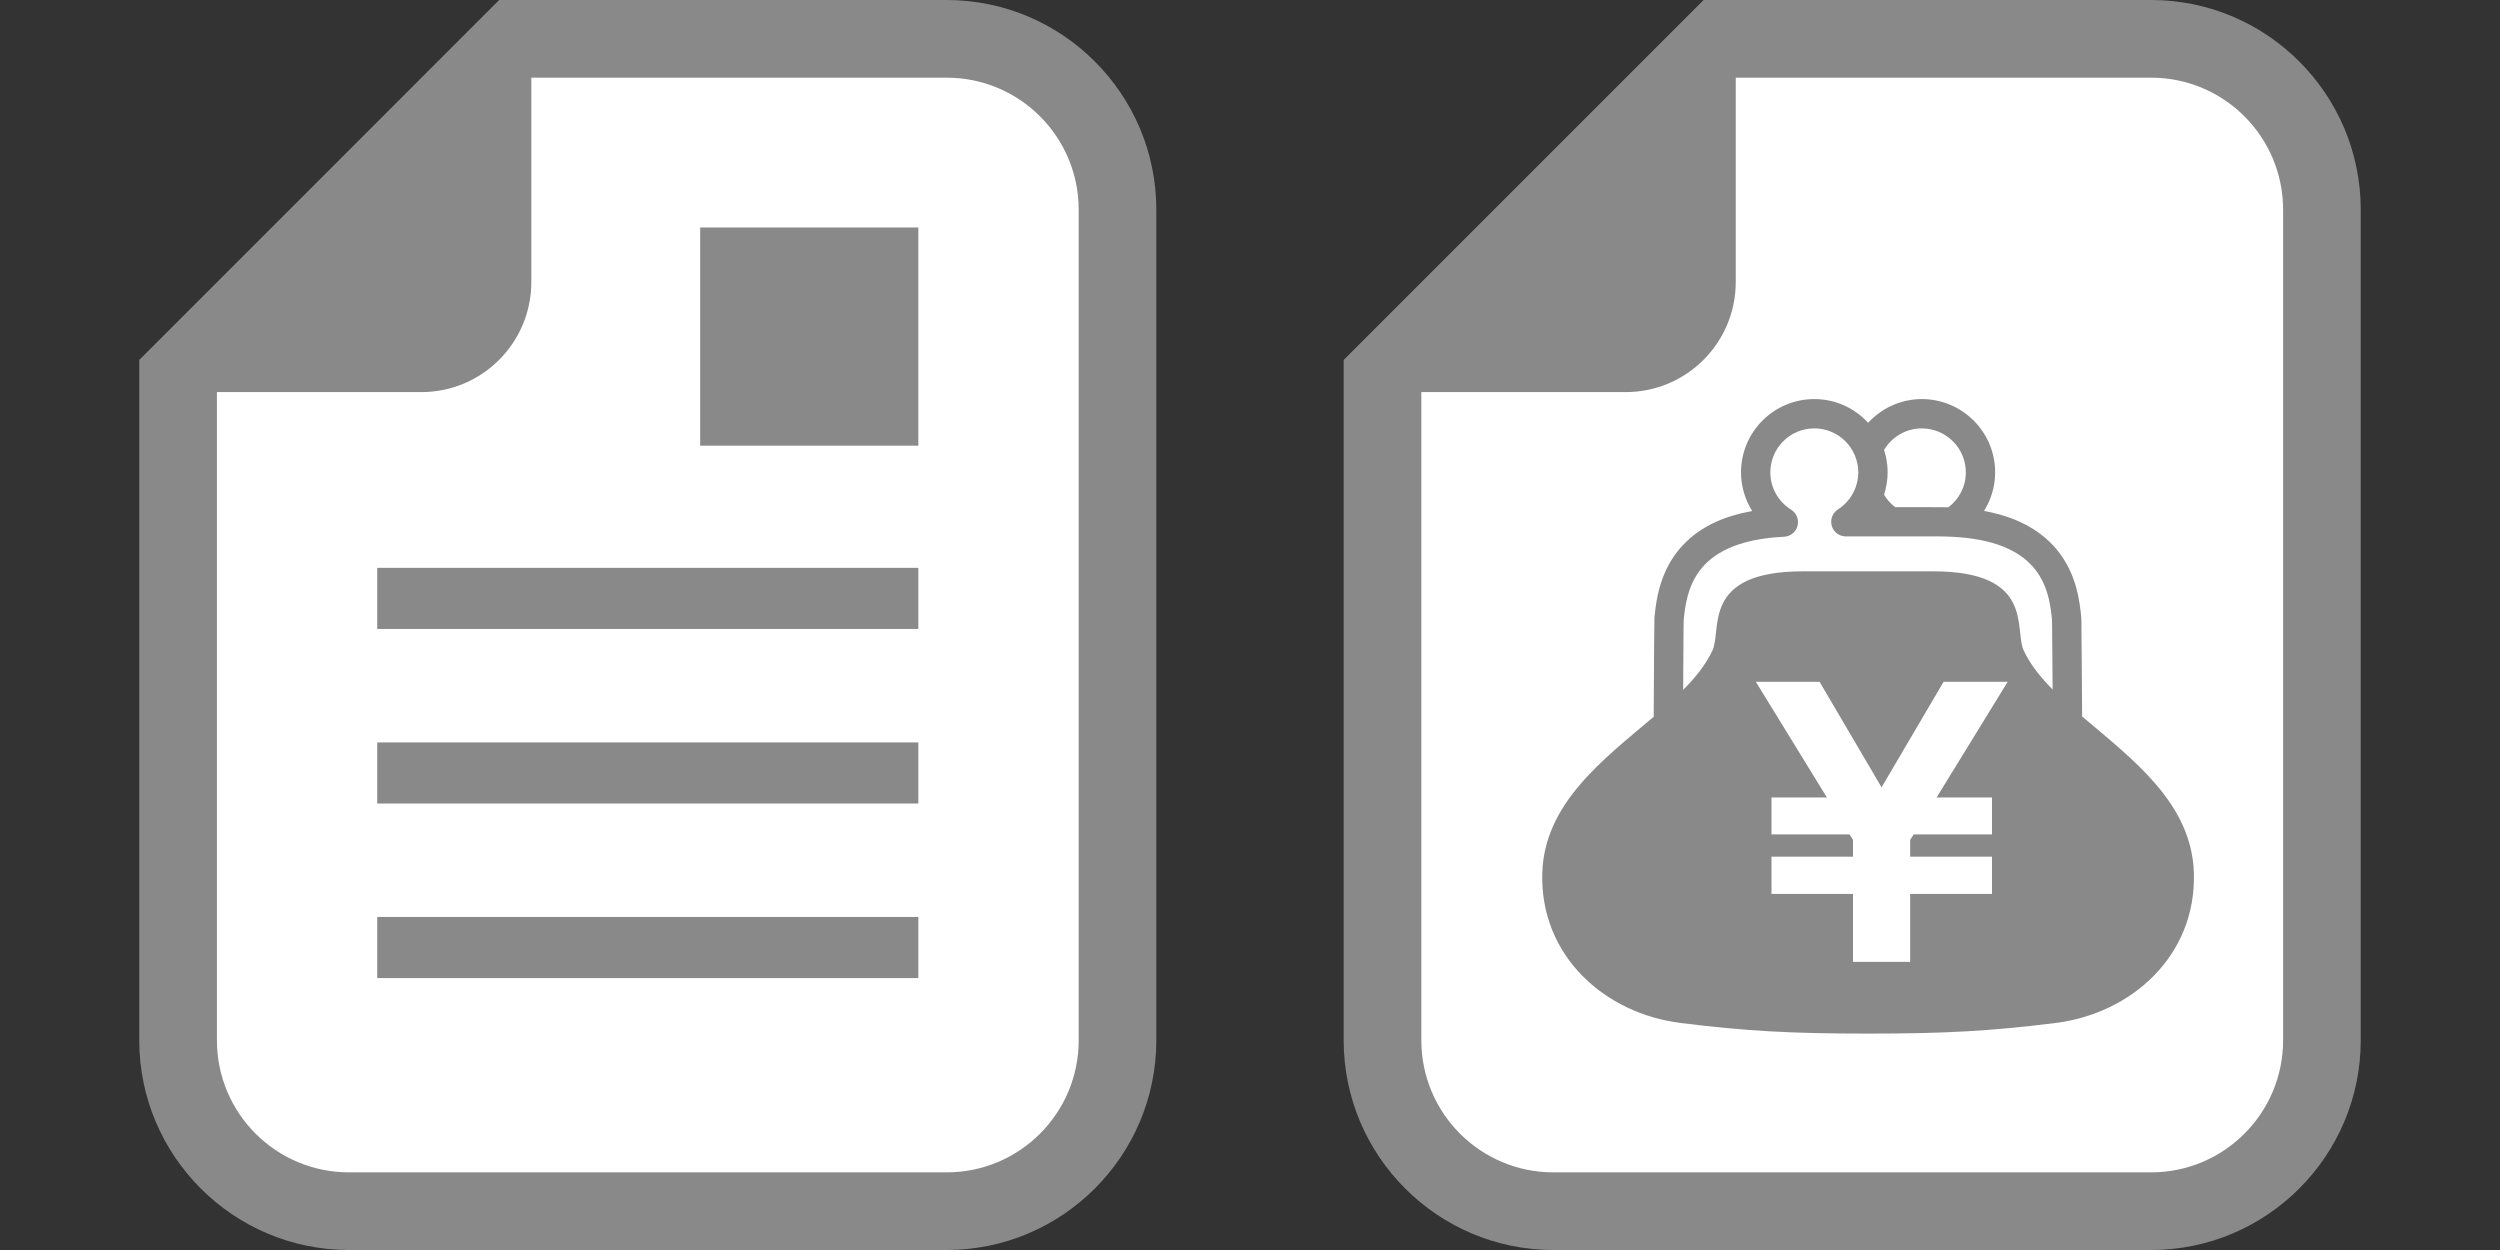 <?xml version="1.0" encoding="utf-8"?>
<!-- Generator: Adobe Illustrator 15.1.0, SVG Export Plug-In . SVG Version: 6.00 Build 0)  -->
<!DOCTYPE svg PUBLIC "-//W3C//DTD SVG 1.1//EN" "http://www.w3.org/Graphics/SVG/1.1/DTD/svg11.dtd">
<svg version="1.1" xmlns="http://www.w3.org/2000/svg" xmlns:xlink="http://www.w3.org/1999/xlink" x="0px" y="0px" width="664px"
	 height="332px" viewBox="0 0 664 332" enable-background="new 0 0 664 332" xml:space="preserve">
<rect x="0" y="0" width="664" height="332" fill="#333333" stroke="none"/>
<g id="size_x5F_664_x5F_332" display="none">
	<rect x="-700" y="-400" display="inline" fill="#FFFFFF" width="664" height="332"/>
	<rect y="-400" display="inline" fill="#FFFFFF" width="664" height="332"/>
	<rect x="-700" display="inline" fill="#FFFFFF" width="664" height="332"/>
	<rect display="inline" fill="#FFFFFF" width="664" height="332"/>
	<rect x="-700" y="400" display="inline" fill="#FFFFFF" width="664" height="332"/>
	<rect y="400" display="inline" fill="#FFFFFF" width="664" height="332"/>
	<rect x="-700" y="800" display="inline" fill="#FFFFFF" width="664" height="332"/>
	<rect y="800" display="inline" fill="#FFFFFF" width="664" height="332"/>
</g>
<g id="object">
	<path fill="#040000" d="M-143.892-184.272c-0.578-22.108,13.381-103.563,15.131-118.106c-1.75-3.491-7.57-0.583-7.57-0.583
		c-2.324,13.38-15.705,112.29-15.705,112.29s-65.162,4.075-77.375,4.075c-12.219,0-9.895,2.903-10.479,9.306
		c-0.141,1.568,5.598,4.285,14.305,5.648l-6.439,94.111h5.891c0.561-9,5.492-75.163,6.848-93.262
		c18.322,2.185,44.617,3.301,60.83-0.721c1.211,16.129,6.361,84.983,6.949,93.983h5.889l-6.609-96.492
		C-146.979-176.207-143.784-180.222-143.892-184.272z"/>
	<g>
		<path fill="#888888" d="M-532.549-400c0,0,0.084,0.201,0.168,0.537C-532.166-399.771-532.549-400-532.549-400z"/>
		<path fill="#888888" d="M-429.033-91.949c0,0-11.658-2.65-13.777-2.118c-2.124,0.531-9.549-5.301-13.255-8.484
			c-1.204-1.027-2.123-2.95-2.823-5.068c2.301-0.486,4.093-1.247,5.035-2.353c2.497-2.903-0.7-9.213-1.764-11.49
			c-1.092-2.334,1.55-5.489,0.588-14.151c-2.361-21.221,1.493-70.632,0.406-78.449c-1.471-10.608-12.965-13.558-24.171-14.734
			c-11.201-1.186-44.029-4.677-45.206-5.265c-0.655-0.327-1.127-9.905-1.468-18.673c10.217,0.777,19.936,1.386,19.936,1.386
			l0.392-1.185l4.522-0.196l0.196-4.91l4.915-0.196c0,0,2.945,1.376,7.267,1.18c4.322-0.196,12.969-1.965,12.969-1.965
			s1.573-1.577,2.553-3.342c1.376-0.392,2.362-2.553,2.362-2.553c1.372-0.984,1.568-2.552,1.568-2.552s1.97-0.594,2.361-2.362
			c0.392-1.769-1.568-3.93-1.568-3.93s-6.878-5.306-10.22-5.114c-3.347,0.2-10.111,5.703-11.484,6.486
			c-1.372,0.789-12.068,3.146-12.068,3.146v-0.691h-3.956l-0.2-1.72c-0.878,0.195-10.83-1.034-20.836-2.178
			c-0.698-6.925-1.752-17.399-2.546-21.56c-1.181-6.188-5.895-32.755-9.134-34.817c-3.249-2.068-2.361-10.929-2.361-10.929
			c0-2.949,5.306-6.203,9.437-7.378c4.116-1.182,2.642-8.557,2.642-9.732c0,0,1.475-1.773,1.475-3.248
			c1.186-1.181-0.877-1.476-0.877-1.476l0.588-2.944c2.949-0.592,2.949-3.539,1.769-4.425c-1.182-0.887-5.307-8.546-5.307-8.546
			s0.588-1.18,0.293-4.125c-0.293-2.95-3.239-11.495-3.239-11.495c2.245-1.801,1.918-4.286,1.639-5.358
			c-0.206,0.29-0.952,0.644-3.113,0.933c-4.419,0.588-9.726-3.537-21.52,0c-8.839-0.588-18.118,5.461-21.221,13.852
			c-5.007,13.563,2.945,23.583,4.42,25.94l3.836,7.075l-0.298,5.013c0,0-15.616,14.733-17.39,27.998
			c-1.764,13.264-0.29,71.332-0.29,71.332c-0.887,3.828-4.135,28.885-4.135,28.885l3.836,0.877c0,0-1.764,23.289,15.033,27.713
			c16.797,4.415,61.9,0.882,69.853-1.773c7.962-2.651,11.201-1.475,11.495,0l0.882,2.063c0,0,2.473,13.227,3.359,20.297
			c0.887,7.07-3.243,43.036-2.949,45.093c0.299,2.068,0.299,13.269,0,14.445c-0.074,0.29,1.81,0.802,4.77,1.307
			c-0.514,2.417-1.003,4.275-1.003,4.275l-2.646,5.829c0,0-2.651,14.847,3.705,15.901c6.366,1.063,20.144,0.531,20.144,0.531
			l1.596-3.174c0,0,2.651,2.643,7.953,3.705c5.297,1.061,28.092-1.592,28.092-1.592s0,0,1.064-3.176
			C-425.85-89.297-429.033-91.949-429.033-91.949z"/>
	</g>
	<polygon fill="#040000" points="-587.481,-194.531 -600.456,-290.228 -608.898,-288.96 -595.145,-184.531 -591.767,-184.531 
		-591.767,-82.531 -583.767,-82.531 -583.767,-184.531 -514.767,-184.531 -514.767,-82.531 -506.767,-82.531 -506.767,-184.531 
		-498.767,-184.531 -498.767,-194.531 	"/>
	<polygon fill="#040000" points="-218.657,-194.531 -205.685,-290.228 -197.241,-288.96 -210.995,-184.531 -214.767,-184.531 
		-214.767,-82.531 -222.767,-82.531 -222.767,-184.531 -290.767,-184.531 -290.767,-82.531 -298.767,-82.531 -298.767,-184.531 
		-306.767,-184.531 -306.767,-194.531 	"/>
	<path fill="#8FD3F5" d="M-223.577-211.211c0,0-8.699-50.536-9.617-55.702c-0.916-5.157-10.84-41.874-12.561-46.685
		c-1.719-4.807-2.377-7.019-2.377-7.019c-1.143-4.313,0.891-4.844,0.891-4.844c1.41,0.289,2.307-0.999,1.943-1.289
		c-1.938,0.233-2.688-3.295-2.23-6.566c0.465-3.272-1.588-5.596-2.113-6.119c0.852-0.037,2.439-1.604,1.594-2.623
		c-1.264,1.003-2.99-3.378-2.738-4.592c0.246-1.213,0.074,0.643,1.465-9.176c1.383-9.829-1.396-19.882-13.395-22.976
		c-12.908-7.916-27.256-3.702-31.428,4.289c-3.584,6.875-2.932,11.192-1.41,14.03c0,0,1.287,4.984,1.283,6.039
		c-0.004,1.05-2.066,6.021-3.617,7.383c-1.539,1.372,0.879,2.922,2.656,3.496c0,0,1.244,1.097,1.041,2.109
		c-0.205,1.013-0.496,1.377,1.287,1.951c-0.691,0.28-1.184,1.652-0.055,2.306c1.129,0.658,0.574,6.436,3.648,6.856
		c3.072,0.42,7.973-0.887,9.26,1.064c1.279,1.946,2.008,4.97,2.008,4.97s-4.145,7.467-5.307,10.949
		c-0.018,0.049-0.047,0.124-0.066,0.177c-8.525,7.365-21.967,18.729-23.049,18.291c-1.561-0.645-3.529-0.929-4.949-2.558
		c-1.428-1.615-8.41-8.125-8.41-8.125c-1.521-0.104-9.772-10.516-9.772-10.516c-2.142-1.139-11.915-5.918-12.592-6.198
		c-0.663-0.271-6.888-0.989-9.53-1.549c-2.632-0.556-7.43-0.953-8.186-1.008c-0.766-0.047-1.54,1.199,0.476,2.021
		c0.976,0.402,1.956,0.617,2.714,0.738c-1.68-0.17-4.402-0.396-5.047-0.125c-0.947,0.392-3.678,0.061-3.818,1.045
		c-0.148,0.985,2.727,0.336,2.269,1.456c-0.457,1.111-1.409,2.81,3.341,2.669c1.872,1.807,2.396,3.062,5.354,3.491
		c2.955,0.42,6.17,1.479,6.17,1.479s5.176,2.637,8.354,3.16c3.179,0.513,6.852,0.457,7.431,0.952
		c0.574,0.495,11.084,14.962,12.232,17.259s11.984,14.024,14.668,15.122c2.684,1.097,11.107-4.845,11.877-6.09
		c0.068-0.11,0.375-0.346,0.777-0.63c0.311,2.85,1.389,5.68,4.162,8.989c4.82,5.75,5.707,15.243,6.785,17.269
		c0.584,1.101,5.135,27.144-0.363,30.29c-4.641,2.65-34.977,12.377-46.568,15.131c-11.594,2.753-14.739,7.467-14.348,16.703
		c0.393,9.236,7.664,63.664,7.268,72.116c-0.387,8.448-6.875,24.949-9.624,26.718c-2.749,1.773-11.793,5.704-13.755,6.286
		c-1.969,0.594-2.949,4.127,1.766,5.111c4.723,0.98,17.1,2.16,22.402,0.98c5.301-1.176,7.858-6.092,9.035-7.459
		c1.181-1.377,6.291-4.13,6.879-2.752c0.593,1.375,0.789,7.662,1.186,9.623c0.387,1.969,1.176,1.969,1.764,1.371
		c0.588-0.578,0.588-8.055,0.588-10.604c0-2.558,4.92-2.356,4.327-4.327c-0.593-1.958-0.789-12.38-2.754-14.145
		s-3.538-7.271-3.538-8.251c0-0.984,2.559-51.478,1.77-57.77s0-10.809,0-10.809s52.859,4.719,67.201,1.382
		c14.348-3.342,25.348-18.669,22.994-23.78L-223.577-211.211z"/>
	<path fill="#040000" d="M-293.864-259.531c-7.121,0-95.572,0-95.572,0s-88.452,0-95.574,0c-7.112,0-10.319,4.621-9.25,9.335
		c0.467,2.054,0.522,9.665,0.355,14.666h5.138v158h10v-133h182v133h10v-158h1.797c-0.166-5-0.105-12.612,0.361-14.666
		C-283.54-254.91-286.747-259.531-293.864-259.531z"/>
	<path fill="#0099D9" d="M-154.774-227.485c0,0-8.127-27.742-7.402-38.355c0.719-10.616,2.123-29.173,1.699-37.49
		c-1.219-23.858-11.621-37.729-11.621-37.729s-0.553-3.473-0.459-3.836c0.094-0.364-1.371-0.271-1.371-0.271l-0.182-2.286
		l-1.279,0.187c0,0,0.275-1.372,0.457-2.101c0.182-0.728,4.383-4.928,7.855-12.232c3.463-7.304-0.369-19.896-5.021-22.729
		c-0.916-4.289-6.852-9.217-17.895-10.678c-11.047-1.46-17.16,1.648-20.721,2.375c-3.557,0.729-5.75-0.369-6.115-0.099
		c0.182,1.278,1.551,4.198,1.461,4.198c-0.369,0-0.369,0-0.369,0s0-0.544-0.363-0.634c0.363,3.1,3.93,4.292,3.654,4.657
		c-0.275,0.363-1.096,3.056-0.82,3.331c-0.828,0.911-1.645,7.325-2.012,8.514c-0.365,1.186,0.092,2.884,0.367,3.705
		c0.275,0.822-0.367,2.725-0.367,2.725c-0.547,0.821-3.012,4.004-4.473,5.376c-1.459,1.367-1.912,3.737,0.459,4.283
		c2.369,0.546,3.191,1.459,3.104,2.281c-0.094,0.821-1.004,1.462-0.641,2.008c0.365,0.551,0.916,1.552,0.916,1.552
		s-0.916,1.367-0.275,2.096c0.639,0.732,1.184,1.736,1.002,3.471c-0.182,1.737-1.367,3.921,2.371,4.472
		c3.744,0.546,10.045-0.458,10.59,0.546c0.551,1.003,0.461,4.476,0.461,5.479l-3.5,3.104l0.244,3.165c0,0-3.896,4.382-3.896,5.6
		c0,0.769-4.238,10.217-7.707,23.044c-2.436,5.803-8.893,20.626-11.695,21.676c-3.49,1.307-32.721,4.369-35.777,4.803
		c-3.053,0.434-12.652,0.873-12.652,0.873s-0.066,0.411-0.152,0.984l-5.52,0.327c0,0-0.098,0.534-0.24,1.396
		c-1.283-0.292-2.643-0.821-3.25-1.834c-1.307-2.18-10.035-8.293-13.092-9.601c-3.053-1.306-8.288,2.18-9.6,3.491
		c-1.307,1.307-0.868,3.491-0.868,3.491s-2.624,2.184-0.878,4.363c0,2.618-1.307,3.491,0.878,4.364
		c0.434,1.307-0.878,3.925,1.307,3.491c2.185-0.438,2.618-1.745,5.236,0c2.614,1.746,5.237,5.675,10.907,4.798
		c4.986-0.763,7.615-2.542,8.174-2.959c-0.123,2.222-0.025,3.983,0.549,4.271c1.123,0,4.021-0.178,5.967-0.306
		c0.055,0.39,0.08,0.796,0.146,1.174c2.186,2.623,45.814,1.75,50.611,1.312c2.377-0.217,3.904-0.332,6.316-1.818
		c1.785,16.137,5.98,29.535,6.652,31.814c0,0-36.945,8.144-46.545,11.636c-9.596,3.486-11.316,11.201-9.166,22.99
		c3.352,18.313,11.49,48.86,11.348,59.338c-0.09,6.562,2.178,10.473,2.178,10.473l-2.613,9.6c0,0-0.877,3.925,9.158,4.803
		c0.531,0.042,1.082,0.065,1.646,0.074c-0.033,2.129,0.033,5.087,0.535,7.34c0.879,3.925-6.98,10.909-6.98,10.909
		s-3.053,2.178-10.473,5.23c-7.412,3.057-6.545,1.75-10.035,3.936c-3.49,2.178-2.613,7.41-2.613,7.41s-2.184,1.308,5.236,1.746
		c7.412,0.438,21.814,0,22.684-1.308c0.877-1.312,2.621-1.312,5.24,0.438c2.617,1.742,16.143-0.438,18.322-2.184
		c2.186-1.74,1.75-5.236,1.313-10.469c-0.877-11.346-3.057-10.479-3.057-11.785s-1.742-12.656-1.742-12.656
		c-0.246-0.732-0.611-1.344-1.064-1.848c4.191-1.307,7.17-2.511,7.17-2.511c-1.307-11.341-11.342-67.193-12.219-71.556
		c-0.869-4.359,7.42-3.056,25.314-3.056c17.885,0,33.111,5.651,46.203-4.827C-150.677-200.402-154.774-227.485-154.774-227.485z"/>
	<path fill="#888888" d="M389.678-164.777c0,0-3.255-37.096-2.428-51.965c0.545-9.858-1.601-16.572-3.255-24.299
		c3.372-0.348,2.607-1.618,2.607-1.618s-1.021-8.167-1.021-9.22c0-1.061-5.143-21.57-4.788-23.331
		c0.351-1.769,3.266-29.048,3.266-30.81c0-1.764,4.053,0.54,8.105-3.508c4.049-4.051,5.693-13.13,6.628-16.169
		c1.537-4.941,4.588-13.176,0-18.003c-1.558-1.635-18.704-13.057-18.704-13.057s-1.421-2.824-2.477-5.296
		c-1.061-2.475-6.35-3.18-6.35-3.18s-2.122-0.703-0.36-4.938c1.767-4.238,1.767-13.77-0.351-18.708
		c-2.121-4.946-8.476-12.361-20.124-10.943c-15.755-0.645-19.856,21.205-20.465,25.107c-0.253,0.141-0.521,0.25-0.759,0.411
		c-1.781-0.625-7.021-2.146-9.829,0.567c-0.331-1.146-0.447-5.474-0.447-5.474s3.371-2.284,4.276-3.72
		c0.949-1.508-1.036-3.666-2.072-3.131c-2.219,1.15-6.71,2.829-7.411,4.238c-0.71,1.414-1.416,10.593-1.416,10.593
		s-2.826,2.469-3.177,4.235c-0.355,1.764-1.411,10.41-1.411,10.41s-22.941,25.246-23.652,26.304
		c-0.705,1.061-1.766,8.474-0.705,13.062c1.061,4.586,11.648,7.763,13.419,8.822c1.762,1.061,9.878-0.348,11.994-1.059
		c2.122-0.706,12.359-9.172,12.359-9.172l3.888,4.937c0,0-5.294,23.469-6.005,32.646c-0.087,1.114-1.912,38.877-1.912,38.877
		s1.63,0.146,4.209,0.37c0.024,12.32,1.966,30.104,3.294,43.236c2.9,28.668,10.067,71.91,10.067,71.91s0,12.402,0,14.884
		c0,2.472-0.146,5.78-0.146,5.78s-4.232,7.854-10.042,13.795c-5.878,5.999-2.272,11.507,3.508,10.68
		c5.79-0.827,16.227-7.119,21.186-8.768c4.958-1.654,5.108-3.84,5.108-6.452c0-3.474-1.819-7.075,0.744-7.601
		c5.819-1.216,3.313-12.397,3.313-12.397s-3.299-31.408-4.126-34.719c-0.827-3.306-3.304-42.149-3.304-42.149
		s10.267,26.309,11.099,32.924c0.822,6.615,12.048,35.683,12.048,35.683l1.649,11.565c0,0,0,11.576-0.827,14.053
		c-0.822,2.477,1.659,5.779,1.659,5.779s-2.346,10.194-5.255,13.609c-2.209,2.599-4.131,5.791,4.131,6.618
		c8.271,0.822,13.517-2.861,15.171-7.829c1.654-4.959,6.627-10.554,6.627-10.554l-0.087-4.651c0,0,2.919-2.506,2.481-6.617
		C397.128-126.158,389.678-164.777,389.678-164.777z M317.009-343.226l-0.111-3.528l1.411-1.418c0,0,2.822-2.119,2.35-3.294
		c0.706-1.061,3.183,2.472,3.183,2.472l1.051,1.881L317.009-343.226z"/>
	<path fill="#FFFFFF" d="M350.397-334.764l-0.214,0.355l0.749,30.887l-4.516,28.503l-3.518-27.122l4.268-32.52l-0.613-3.866
		c-0.71-0.696-1.426-1.389-2.005-1.956l-2.914,1.409c0,0-0.74,15.368-0.492,25.99c0.244,10.622,5.178,40.453,5.178,40.453
		s4.438-27.571,7.391-39.774c1.261-5.189,2.69-10.656,3.927-15.234C355.146-330.103,352.65-332.555,350.397-334.764z"/>
	<path fill="#4C4948" d="M349.619-368.897c0,4.228-3.426,7.654-7.653,7.654h-14.588c-4.229,0-7.653-3.426-7.653-7.654v-4.623
		c0-4.228,3.425-7.654,7.653-7.654h14.588c4.228,0,7.653,3.426,7.653,7.654V-368.897z"/>
	<circle fill="#9E9E9F" cx="333.095" cy="-369.082" r="7.016"/>
	<path fill="#FFFFFF" d="M338.189-369.179c0,2.815-2.282,5.094-5.095,5.094c-2.812,0-5.089-2.279-5.089-5.094
		c0-2.813,2.277-5.092,5.089-5.092C335.907-374.271,338.189-371.992,338.189-369.179z"/>
	<path fill="#888888" d="M565.928-298.686l9.984-28.834l-15.099,4.481l-1.674,8.089c-0.175-0.467-0.316-0.968-0.584-1.357
		c-3.449-5.036-17.404-29.199-24.596-32.941c-0.287-0.72,0-2.014,0-2.014s7.912,4.318,10.5,6.617
		c0.574-1.438,0.866-5.608,2.589-5.608c1.728,0,2.545,1.188,4.457,1.294c2.593,0.141,3.167-3.452,3.454-5.326
		c0.574-0.574,0.721-1.435,0.287-1.722c0,0,1.008-0.433,0.861-1.151c-0.141-0.72,0.434-2.158,0.434-2.158s0.88-0.514,2.014-0.864
		c1.874-0.577-0.428-3.598-0.861-5.18c-0.433-1.581-0.433-2.588-0.433-2.588s0.385,0.19,0.769-0.192
		c-0.238-0.048-0.72-0.192-0.72-0.192s1.104-2.348,1.245-4.026c0.088-1.007-0.092-1.007-0.092-1.007s0.477-0.287,0.666-0.479
		c1.737-1.732,2.594-6.185,0.866-9.493s-8.345-7.768-12.655-6.907c-6.909-4.17-20.719-5.034-24.027,8.775
		c-3.309,13.809-6.184,37.543-9.06,41.426c-2.88,3.885-3.596,19.706-0.292,23.88c3.309,4.167,0.438,9.491-0.715,10.211
		c0,0,1.581,1.727,3.167,0.718c0.429,0.863,2.297,3.021,2.589,4.749c0.287,1.725-0.433,21.431-2.307,25.17
		c-1.868,3.739-9.06,17.981-9.205,23.735c0.651,0.647,2.306,0.574,2.306,0.574c0.156,23.45,6.744,61.127,6.744,61.127l3.571-0.056
		c0.944,8.369,2.102,17.044,3.328,22.494c1.236,5.474-1.294,12.082-1.294,12.082s-3.017,9.923-0.429,19.417
		c2.589,9.495,7.338,26.759,6.043,28.909c-1.294,2.16-4.32,8.632-0.865,13.381c1.727,4.311,0.865,9.926,0.865,9.926
		s1.295,1.723,2.589,0.861s0.856-9.064,0.856-9.064s4.749-0.429,6.477,3.025c1.727,3.45,9.06,7.766,16.83,7.766
		c7.766,0,10.782-4.748,8.632-5.177c-2.16-0.438-15.97-9.926-20.718-16.397c-4.744-6.476-4.312-37.11-3.45-44.448
		c0.861-7.335,0.433-11.651,0.433-11.651s0.861-4.313-0.433-6.902c0-1.404,0.477-12.95,1.475-24.535l3.483-0.061
		c0,0,0-10.788,0-20.283c0-7.668,4.394-32.513,5.873-41.779c0.896-0.197,2.029-0.414,2.866-0.649
		c0.087-2.144,0.496-12.273,1.061-21.886l3.542,1.002l2.642-7.525c0.38,0.18,0.784,0.365,1.104,0.508
		c7.766,3.452,12.131-7.632,8.778-12.731C569.197-294.564,567.796-296.372,565.928-298.686z"/>
	<path fill="#888888" d="M245.961-91.908l-2.433-2.103c0,0-1.693-1.995-0.156-3.601c1.236-1.498-3.64-13.011-3.64-13.011
		l-2.929-0.487c0,0-3.124-0.048-4.891,0.9c-1.756,0.949-4.559,1.878-4.559,1.878l-2.915,0.608l-1.63,2.365l-0.637,0.107l0.277-1.615
		l-24.621,2.623l-5.906-0.22l9.191-3.94c10.942,0.881,13.458-1.421,13.458-1.421s6.563-2.954,10.836-7.221
		c4.267-4.272,7.221-14.12,7.221-15.429c0-1.313-0.988-9.848-0.988-9.848s-0.987-5.907,1.319-5.907l1.635-5.912c0,0,0,0,0.992-1.312
		c2.346-5.537-4.72-31.264-18.324-52.877c-13.021-20.682-34.439-35.785-34.439-35.785c-2.379-0.236-2.855-1.757-6.335-1.618
		c0,0-1.966-1.64-1.313-5.907c0.341-2.189,1.012-4.737,1.065-7.924c2.817-0.236,4.545-0.791,4.705-1.691
		c0.112-0.632-0.56-1.375-1.849-2.175c2.263-15.217-7.41-29.476-22.003-32.101c-14.412-2.589-28.265,7.128-31.675,21.859
		c-2.599,0.253-4.175,0.8-4.331,1.659c-0.165,0.929,1.357,2.097,4.092,3.348c-0.229,0.715-0.345,1.491-0.35,2.292
		c-1.027,0-1.951,0.037-2.272,0.037c-0.837,0-0.409,2.092-0.409,2.092s-6.704,0.632-6.704,1.679v3.167
		c0-0.312-1.995,1.034-0.954,3.328c0,0,1.382,23.718,2.632,23.8c0.935,1.725,1.592,3.144,1.592,3.608
		c0,0.691-0.093,2.207-0.176,3.484c-0.7,0.275-1.139,0.455-1.139,0.455l0.662,6.569l4.914,33.812c0,0,3.289,8.208,5.917,8.208
		s13.128-2.63,15.424-3.943c2.297-1.309,13.79-10.172,13.79-10.172l14.13,26.455c-11.396-4.252-36.016-12.429-44.326-12.013
		c-13.138,0.654-14.451,16.086-14.782,21.993c-0.414,7.571-7.216,60.739-7.216,60.739l9.518,1.139l-0.249,0.826l-2.773,0.332
		c0,0-0.69,2.953-2.072,3.94c-1.387,0.983-13.152,4.263-19.375,7.542c-6.229,3.289-0.696,7.552,1.382,8.539
		c2.072,0.988,18.688,1.313,18.688,1.313l2.764-1.64c0,0,2.419-0.982,3.46,0.983c1.036,1.645,13.497,0.656,13.497,0.656l1.382-2.622
		c0,0,1.042-2.958,0.691-4.924c-0.341-1.971-0.341-4.924-0.341-4.924l0.341-2.959l-1.728-2.297l0.447-2.846l4.569,0.549
		l6.237-50.885c0,0,14.121,9.722,25.935,16.193c-8.754,9.634-17.156,21.166-19.365,24.188c-3.61,4.919-1.976,16.08,3.937,21.336
		c2.739,2.438,10.505,2.296,12.149,2.296c1.64,0,43.003-2.958,44.969-3.279c1.97-0.331,7.882-0.661,7.882-0.661l1.484-8.594
		l4.754-0.136l1.187,2.525c0,0,3.017-0.277,4.39,0.725c1.372,1.003,8.203,11.128,13.283,16.004c5.079,4.88,7.386-1.728,7.658-4.005
		C250.895-76.047,245.961-91.908,245.961-91.908z M148.258-229.975c-0.656,1.313-3.61,11.821-3.61,13.132
		c0,1.312-1.645,11.16-1.645,11.16s-6.232-10.505-6.232-12.471c0-1.973-2.954-2.299-2.954-2.299l-0.987-6.566
		c0,0-1.445-1.712-2.982-1.929c0.428-1.377,0.185-3.321,0.573-5.296c0.546-0.482-0.028-1.126-0.028-1.492v-6.924
		c0,0.903,2.296,1.852,2.296,1.852l2.044-0.988l-0.462,1.973l0.764,1.64c0,0,2.666,5.252,5.955,4.596
		c3.085-0.618,7.07-1.81,9.444,1.601C149.266-231.094,148.457-230.371,148.258-229.975z"/>
	<rect x="-700" y="315.659" fill="#A6A6A7" width="663.976" height="16.341"/>
	<path fill="#888888" d="M-577.606,222.309c0,3.184-8.512,36.324-8.512,41.639c0,5.309-8.814,41.391-6.687,44.573
		c0.404,0.612,0.958,1.691,1.548,1.691h139.919c0.027,0,0.048-0.611,0.048-0.611l4.782-1.698c0-9.028-8.5-38.822-8.5-38.822
		l2.654-0.554c0,0-6.373-19.701-7.17-22.89c-0.792-3.186-5.57-17.533-6.372-21.513c-0.793-3.981,4.782-27.889,4.782-27.889
		s5.974,22.309,15.533,37.437c9.563,15.14,25.497,10.631,31.863,6.65c6.378-3.988,35.056-54.056,36.652-61.218l-5.256-3.175
		l2.866-5.985l-3.462-1.627c0.271-0.618,0.547-1.169,0.818-1.638c0.794-1.353,0.825-2.042,4.188-2.734
		c3.361-0.69,16.165-8.628,16.958-9.385c0.787-0.749,6.181-0.365,8.256-0.834c2.069-0.462,3.138-2.24,2.915-3.527
		c-0.229-1.297,3.904-1.712,4.734-4.266c1.814-0.479,3.702-4.287,3.985-5.319c0.281-1.012,1.638-3.82,3.473-5.061
		c1.829-1.249,3.155-3.017,1.628-3.568c-1.537-0.554-2.586,0.457-2.586,0.457l0.059-2.574c0,0,1.405-4.861-1.437-4.67
		c-2.829,0.189-2.957,5.334-2.957,5.334s-0.947-3.365-2.484-3.653c-1.537-0.298-2.346,0.968-2.627,2.244
		c-0.293,1.289,0.654,4.91,0.595,7.485c-0.063,2.574-1.346,2.283-2.127,2.783c-0.788,0.494,0.036-1.548-2.027-1.338
		c-2.07,0.209-1.862,2.529-1.884,3.306c-0.016,0.767-3.644,1.968-4.687,2.201c-1.031,0.234-6.968,0.869-7.745,1.107
		c-0.781,0.234-5.697,1.15-5.676,0.378c0.017-0.771,2.394-3.289,5.352-8.369c2.947-5.08,1.441-6.659-0.873-6.712
		c-2.32-0.06-6.585,6.274-7.128,7.553c-0.548,1.272-2.671,3.797-4.5,5.042c-1.829,1.247-12.836,9.48-16.028,13.78
		c-1.059,1.426-2.027,3.253-2.862,5.097l-1.393-0.661l-1.538,4.181l-1.645-0.991c0,0-3.191,4.778-7.17,15.539
		c-2.479,6.677-11.953,33.859-12.746,29.078c-0.803-4.782-0.803-2.782-5.58-5.98c-4.782-3.186-17.528-67.71-19.119-74.882
		c-1.596-7.169-15.14-10.357-21.512-13.546c-0.724-0.364-1.617-0.926-2.628-1.626c-1.245-5.989-10.33-7.361-7.729-11.914
		c3.192-5.577,2.395-11.949,0-20.715c-2.388-8.763,2.395-21.508-1.59-46.205c-3.984-24.701-21.48-32.157-35.854-33.462
		c-26.289-2.393-27.879,12.747-31.864,23.896c-3.983,11.161-6.857,25.429-7.963,35.058c-2.394,20.714,7.963,26.287,7.963,31.862
		c0,1.714-1.649,5.289-3.808,9.566c-9.592,3.445-26.971,8.032-32.305,10.09c-6.906,2.653-6.906,23.9-8.502,32.401
		c-1.595,8.495-4.783,57.354-5.308,58.95C-598.406,203.667-577.606,219.119-577.606,222.309z"/>
	<path fill="#FFFFFF" d="M-495.596,100.877l-5.851,13.953c0,0-0.792,5.58-3.186,15.948c0,0-2.394-8.24-7.708-16.747l-2.122-6.907
		l-19.146-13.562c0,1.069-1.59,10.635-1.59,10.635l1.325,8.239c0,0,32.427,49.445,32.427,65.659c0,0,4.777-21.032,7.448-39.343
		c2.138-14.654,2.127-27.471,3.185-27.108c2.394,0.792,5.98,6.775,5.98,6.775s-8.374-18.735-9.565-19.937
		C-495.596,97.291-495.596,100.877-495.596,100.877z"/>
	<path fill="#231815" d="M-542.615,142.668c0-3.734-3.029-6.768-6.766-6.768h-57.28c-3.738,0-6.767,3.033-6.767,6.768v89.964
		c0,3.733,3.029,6.766,6.767,6.766h57.28c3.737,0,6.766-3.032,6.766-6.766V142.668z"/>
	<path fill="#FFFFFF" d="M-542.615,144.981c0-2.006-1.628-3.634-3.639-3.634h-58.089c-2.011,0-3.638,1.628-3.638,3.634v85.337
		c0,2.005,1.627,3.631,3.638,3.631h58.089c2.011,0,3.639-1.626,3.639-3.631V144.981z"/>
	<path fill-rule="evenodd" clip-rule="evenodd" fill="#4C4948" d="M-639.897,203.353c3.744-0.596,7.96-1.192,11.71-1.782
		c5.394-1.388,9.312-3.431,14.76-5.07v10.258c0-0.713,2.843-1.102,3.555-1.314c1.873-0.56,3.28-0.803,4.223,0.5
		c0.941,1.303,0.357,2.229-0.7,3.001c-0.57,0.41-3.33,2.365-4.863,3.472c-0.436,0.32-0.368,0.581-0.528,0.697
		c-0.597,0.433-1.687,0.983-1.687,1.527v0.957c0-0.242,0.555-0.436,0.71-0.489c2.144-0.739,3.167-1.131,3.896-1.351
		c1.867-0.563,3.387-0.798,4.333,0.498c0.941,1.305,0.414,2.236-0.65,3.003c-0.563,0.414-3.296,2.372-4.824,3.477
		c-0.442,0.32-0.814,0.575-0.979,0.694c-0.692,0.499-2.468,1.439-3.331,2.067c0.005-0.005,0.003-0.439,0.003-0.439h0.841
		c0,0,0,1.238,0,1.281c0,0.376-0.814-1.281-0.81,4.165h-0.036c-0.016,0,0.434,1.671,0.434,1.671c-0.017,0.01,0.412-0.99,0.412-0.985
		v0.111c0-0.015-0.524-0.032-0.562-0.052c-0.271,0.169-0.785,0.346-1.12,0.499c-0.191,0.098-4.194,1.219-4.705,1.323
		c-2.181,0.453-3.5,0.688-4.234,0.815c-1.878,0.336-3.484,0.414-4.011-0.715c-0.532-1.125,0.133-1.859,1.319-2.415
		c0.633-0.298,3.655-1.711,5.362-2.51c0.495-0.232,0.888-0.42,1.069-0.505c0.383-0.175,0.846-0.4,1.319-0.615
		c-1.138-1.162-1.567-2.203-1.583-3.411c-0.149-0.5-0.101-0.938,0.09-1.294c0.102-0.526,0.234-1.069,0.426-1.695
		c-0.712,0.202-1.383,0.402-2.085,0.589c-2.74,0.219-3.984-1.526-3.543-3.825c0.283-0.807,4.176-7.195,5.629-9.175
		c-7.086,0.889-14.497,2.898-20.417-0.602c-0.202-0.499-0.388-0.99-0.596-1.485C-640.675,203.939-640.28,203.651-639.897,203.353z"
		/>
	<path fill="#8FD3F5" d="M-297.215,127.569c0,0,1.932,1.702,1.607,3.267c-0.314,1.565-0.766,2.128,2,3.022
		c-1.069,0.438-1.84,2.563-0.085,3.574c1.751,1.017,0.89,9.975,5.649,10.628c4.767,0.65,12.357-1.382,14.352,1.64
		c1.99,3.02,3.112,7.714,3.112,7.714s-6.415,11.564-8.22,16.962c-1.802,5.397-13.714,29.481-14.754,37.967
		c-1.044,8.485-1.394,15.171,6.079,24.096c7.476,8.916,8.847,23.922,10.517,27.058c0.883,1.67,7.564,40.97,0.011,46.716h86.805
		c-4.102-28.737-10.022-58.398-10.938-63.554c-1.42-7.994-16.794-65.04-19.464-72.5c-2.666-7.452-3.676-10.959-3.676-10.959
		c-1.782-6.681,1.371-7.543,1.371-7.543c2.193,0.447,3.58-1.562,3.018-2.009c-3.005,0.362-4.171-5.113-3.459-10.188
		c0.72-5.074-2.469-8.671-3.276-9.489c1.32-0.054,3.783-2.488,2.475-4.064c-1.96,1.558-4.632-5.238-4.244-7.118
		c0.382-1.882,0.116,1.007,2.264-14.225c2.144-15.229-2.16-30.804-20.757-35.604c-20.006-12.266-42.236-5.732-48.7,6.65
		c-5.554,10.648-4.543,17.343-2.181,21.746c0,0,1.995,7.717,1.984,9.353c-0.005,1.626-3.208,9.33-5.601,11.445
		C-303.719,124.271-299.969,126.676-297.215,127.569z"/>
	<path fill="#0099D9" d="M-76.234,315.659c-0.245,0-0.499-3.768-0.499-3.768s-12.54-42.375-11.43-58.749
		c1.118-16.374,3.284-44.802,2.625-57.632c-1.88-36.8-17.935-58.1-17.935-58.1s-0.838-5.297-0.7-5.861
		c0.146-0.565-2.112-0.396-2.112-0.396l-0.281-3.508l-1.975,0.287c0,0,0.426-2.108,0.709-3.235
		c0.281-1.124,6.755-7.602,12.11-18.869c5.348-11.261-0.567-30.697-7.751-35.061c-1.408-6.618-10.557-14.224-27.602-16.475
		c-17.039-2.256-26.471,2.536-31.964,3.665c-5.491,1.123-8.873-2.894-9.432-2.466c0.277,1.967,2.392,4.148,2.255,4.148
		c-0.57,0-0.57,0-0.57,0s0,1.477-0.559,1.339c0.559,4.787,6.056,7.784,5.635,8.34c-0.426,0.563-1.691,5.3-1.268,5.726
		c-1.271,1.408-2.536,11.592-3.102,13.427c-0.561,1.828,0.14,4.595,0.565,5.862c0.421,1.265-0.565,4.27-0.565,4.27
		c-0.843,1.269-4.648,6.22-6.897,8.33c-2.256,2.113-2.96,5.783,0.701,6.634c3.66,0.842,4.931,2.256,4.788,3.521
		c-0.145,1.266-1.549,2.257-0.983,3.101c0.559,0.847,1.409,2.4,1.409,2.4s-1.409,2.107-0.426,3.24
		c0.99,1.122,1.83,2.675,1.548,5.352c-0.276,2.676-2.107,6.047,3.66,6.898c5.776,0.841,15.49-0.706,16.336,0.841
		c0.846,1.555,0.706,6.906,0.706,8.454l-5.397,4.783l0.378,4.881c0,0-6.012,6.347-6.012,8.226c0,1.872-16.316,36.671-18.485,73.174
		c-0.482,8.066-0.252,16.311,0.383,24.285c-6.64,4.495-12.055,8.135-13.388,9.091c-3.873,2.771-16.693,10.214-16.693,10.214
		s0.17,0.531,0.491,1.455l-7.318,4.38c0,0,0.251,0.803,0.668,2.083c-1.963,0.519-4.198,0.757-5.752-0.195
		c-3.347-2.053-19.639-4.186-24.758-3.804c-5.106,0.388-9.783,8.896-10.638,11.625c-0.862,2.721,1.292,5.394,1.292,5.394
		s-2.031,4.851,1.915,6.595c1.872,3.586,0.696,5.709,4.304,5.341c1.531,1.48,1.604,6.001,4.275,3.848
		c2.678-2.154,2.346-4.253,7.167-3.735c4.829,0.526,11.207,4.032,18.348-1.207c6.321-4.639,8.628-8.958,9.072-9.885
		c1.417,3.127,2.808,5.474,3.8,5.458c1.526-0.793,5.332-3.079,7.9-4.645c0.354,0.499,0.708,1.002,1.073,1.479
		c1.861,0.777,11.688-3.489,23.448-9.271c2.155,9.663,4.305,16.607,5.271,18.714H-76.234z"/>
	<g>
		<path fill="#898989" d="M251.432,332c30.707,0,55.688-24.989,55.688-55.695V55.703C307.12,24.988,282.139,0,251.432,0H141.12
			h-8.541l-6.039,6.039L43.033,89.554l-6.047,6.039v8.548v172.164c0,30.706,24.988,55.695,55.703,55.695"/>
		<path fill="#FFFFFF" d="M286.501,276.305c0,19.372-15.704,35.075-35.069,35.075H92.689c-19.372,0-35.076-15.703-35.076-35.075
			V104.141h54.288c16.134,0,29.219-13.085,29.219-29.233v-54.28h110.312c19.365,0,35.069,15.703,35.069,35.076V276.305z"/>
		<rect x="185.963" y="60.422" fill="#898989" width="57.949" height="57.949"/>
		<rect x="100.194" y="150.821" fill="#898989" width="143.718" height="16.229"/>
		<rect x="100.194" y="197.188" fill="#898989" width="143.718" height="16.229"/>
		<rect x="100.194" y="243.548" fill="#898989" width="143.718" height="16.229"/>
	</g>
	<g>
		<path fill="#898989" d="M571.324,332c30.707,0,55.688-24.989,55.688-55.695V55.703C627.013,24.988,602.031,0,571.324,0H461.013
			h-8.541l-6.039,6.039l-83.515,83.515l-6.039,6.039v8.548v172.164c0,30.706,24.981,55.695,55.695,55.695"/>
		<path fill="#FFFFFF" d="M606.393,276.305c0,19.372-15.703,35.075-35.068,35.075h-158.75c-19.372,0-35.068-15.703-35.068-35.075
			V104.141h54.28c16.134,0,29.227-13.085,29.227-29.233v-54.28h110.312c19.365,0,35.068,15.703,35.068,35.076V276.305z"/>
		<g>
			<path fill="#898989" d="M553.017,190.296c-0.021-3.757-0.059-8.141-0.087-12.239c-0.029-3.61-0.052-6.987-0.081-9.526
				c0-1.269-0.015-2.319-0.021-3.092c-0.015-0.387-0.021-0.7-0.021-0.948l-0.015-0.321c0-0.116,0-0.168-0.022-0.408v-0.008
				c-0.43-3.851-1.123-11.239-6.426-17.717c-2.641-3.224-6.426-6.134-11.539-8.146c-2.326-0.919-4.944-1.656-7.848-2.188
				c1.859-2.976,2.954-6.47,2.954-10.233c0-10.751-8.716-19.467-19.475-19.475c-5.646,0.008-10.7,2.443-14.26,6.288
				c-3.552-3.852-8.636-6.288-14.296-6.288c-10.751,0.008-19.467,8.724-19.467,19.475c0,3.778,1.108,7.279,2.969,10.256
				c-3.662,0.671-6.915,1.634-9.679,2.902c-6.966,3.166-11.095,8.147-13.282,12.954c-2.21,4.784-2.67,9.38-2.977,12.166v0.015
				c-0.028,0.277-0.021,0.32-0.028,0.452c-0.029,0.86-0.052,3.355-0.081,6.813c-0.036,5.149-0.08,12.268-0.109,18.104
				c0,0.423,0,0.831,0,1.232c-13.187,11.225-29.065,22.896-29.598,41.546c-0.628,21.969,16.593,37.293,36.768,39.802
				c17.389,2.159,29.38,2.815,49.766,2.815c20.387,0,32.378-0.656,49.759-2.815c20.175-2.509,37.396-17.833,36.775-39.802
				C582.163,213.22,566.219,201.543,553.017,190.296z M545.03,164.57v0.015l-0.008-0.015H545.03z M500.793,130.034
				c0.124-0.525,0.219-1.007,0.292-1.474l0.007-0.021l0.022-0.139c0.029-0.204,0.058-0.395,0.087-0.599v-0.015
				c0.081-0.715,0.153-1.487,0.153-2.319c0-0.686-0.044-1.356-0.109-2.027l0,0l-0.007-0.088l-0.059-0.343
				c-0.065-0.518-0.132-1.028-0.241-1.524c0,0,0-0.015,0-0.021l-0.028-0.124l-0.066-0.241c-0.124-0.524-0.255-1.043-0.415-1.546
				l-0.008-0.007l-0.007-0.044c2.042-3.421,5.755-5.719,10.021-5.719c3.238,0.008,6.134,1.299,8.264,3.429
				c2.115,2.114,3.421,5.018,3.429,8.256c0,3.793-1.824,7.126-4.64,9.278c-0.772-0.029-1.554-0.044-2.363-0.044H503.36
				c-1.188-0.919-2.195-2.027-2.954-3.312c0.044-0.16,0.103-0.307,0.153-0.481c0.008-0.029,0.015-0.051,0.021-0.073
				c0.066-0.248,0.132-0.496,0.197-0.743c0.008-0.029,0.015-0.059,0.022-0.088L500.793,130.034z M537.481,172.732
				c-2.554-5.521,3.056-20.984-23.976-20.984c-8.118,0-12.91,0-15.659,0c0.051,0-0.351,0-1.686,0c-0.444,0-1.014,0-1.685,0
				c-2.757,0-7.542,0-15.66,0c-27.038,0-21.422,15.463-23.975,20.984c-1.706,3.697-4.464,7.141-7.797,10.503
				c0.015-2.647,0.029-5.325,0.051-7.812c0.015-3.013,0.037-5.726,0.052-7.731c0.014-1,0.028-1.824,0.036-2.415
				c0.007-0.291,0.007-0.51,0.015-0.671l0.007-0.131c0.372-3.633,1.043-8.724,4.289-12.983c1.642-2.145,3.932-4.157,7.469-5.791
				c3.523-1.619,8.33-2.83,14.872-3.137c1.707-0.072,3.158-1.254,3.589-2.902s-0.263-3.385-1.707-4.289
				c-3.318-2.086-5.514-5.726-5.514-9.905c0-3.238,1.298-6.142,3.421-8.256c2.122-2.13,5.018-3.421,8.256-3.429
				c3.238,0.008,6.135,1.299,8.265,3.429c1.028,1.021,1.838,2.238,2.429,3.573l0.036,0.073c0.036,0.088,0.065,0.175,0.103,0.263
				c0.24,0.612,0.444,1.24,0.583,1.896l0.015,0.044l0.015,0.058c0,0.029,0.007,0.073,0.015,0.103
				c0.139,0.729,0.226,1.474,0.226,2.246c0,0.423-0.036,0.876-0.095,1.356l-0.08,0.519l0.008-0.022
				c-0.052,0.321-0.109,0.613-0.168,0.876l-0.008,0.021l-0.139,0.496c-0.072,0.255-0.152,0.518-0.255,0.795l-0.219,0.555
				c-0.927,2.158-2.479,3.982-4.449,5.244c-0.015,0.007-0.021,0.015-0.036,0.029c-0.146,0.087-0.271,0.196-0.401,0.313
				c-0.065,0.059-0.146,0.109-0.204,0.175c-0.095,0.095-0.183,0.204-0.271,0.307c-0.072,0.095-0.152,0.175-0.219,0.263
				c-0.065,0.102-0.116,0.219-0.175,0.335c-0.065,0.109-0.131,0.219-0.183,0.321c-0.043,0.109-0.065,0.219-0.102,0.335
				c-0.052,0.132-0.095,0.256-0.124,0.395c-0.015,0.087-0.022,0.182-0.037,0.277c-0.021,0.16-0.043,0.32-0.051,0.495v0.037
				c0,0.08,0.015,0.168,0.022,0.24c0.015,0.161,0.021,0.328,0.058,0.481c0.015,0.117,0.059,0.233,0.08,0.343
				c0.037,0.132,0.073,0.256,0.124,0.387c0.052,0.132,0.124,0.255,0.19,0.379c0.051,0.088,0.08,0.176,0.139,0.271
				c0.007,0.007,0.021,0.021,0.028,0.036c0.081,0.117,0.176,0.227,0.263,0.336c0.073,0.087,0.146,0.182,0.227,0.263
				c0.08,0.087,0.168,0.146,0.255,0.219c0.103,0.087,0.204,0.189,0.321,0.263c0.095,0.065,0.189,0.109,0.292,0.167
				c0.116,0.066,0.233,0.139,0.364,0.19c0.103,0.051,0.219,0.08,0.343,0.109c0.124,0.043,0.241,0.095,0.38,0.116
				c0.087,0.029,0.196,0.029,0.299,0.044c0.146,0.015,0.306,0.044,0.459,0.044c0.022,0,0.029,0,0.044,0h10.7h14.179
				c1.131,0,2.225,0.044,3.312,0.095c5.726,0.27,10.139,1.232,13.501,2.56c2.998,1.196,5.187,2.648,6.863,4.23
				c2.517,2.363,3.925,5.055,4.814,7.746c0.868,2.655,1.167,5.252,1.4,7.382c0,0.058,0.007,0.255,0.015,0.539
				c0.044,2.437,0.095,10.431,0.153,18.104C541.894,179.807,539.166,176.394,537.481,172.732z"/>
		</g>
		<g>
			<path fill="#FFFFFF" d="M470.509,237.428v-9.897h21.648v-4.441l-0.927-1.481h-20.722v-9.81h14.712l-18.876-30.722h16.929
				l16.47,28.037l16.477-28.037h17.023l-18.876,30.722h14.711v9.81h-20.816l-0.926,1.481v4.441h21.742v9.897h-21.742v18.045h-15.179
				v-18.045H470.509z"/>
		</g>
	</g>
	<path fill="#888888" d="M-437.531,441.83c-2.719-1.702-5.869-3.291-7.792-4.214l0.067-0.062l0.382-2.563l-0.982,0.395
		c0,0-5.579-15.517-3.829-20.837c1.745-5.32,2.727-5.32,3.316-5.525c0.587-0.195,2.143-4.531,6.661-6.521
		c4.516-1.988,10.421-0.83,15.352,2.097c4.932,2.927,7.489,2.127,7.489,2.127s0.008,1.773-0.976,2.368c0,0,1.788,3.732-0.56,6.689
		c0,0,0.603,2.563,0.41,3.542c-0.192,0.984,0.016,3.537,0.016,3.537s1.589,3.731,2.187,4.521c0.594,0.784,0.597,1.764-1.369,1.773
		l-0.779,2.163l-0.784,1.385c0,0-0.581,0.789-0.581,1.384c0.002,0.589,0.201,0.784-0.385,1.573
		c-0.588,0.784-0.975,2.168-0.577,3.147c0.397,0.984,0.21,2.947-1.956,2.763c-2.165-0.185-5.895,1.999-6.275,3.768l0.589,2.322
		l-0.581,0.81C-428.489,448.473-433.277,444.49-437.531,441.83z"/>
	<path fill="#FFFFFF" d="M-427.959,450.605l-2.126,3.721l2.126,3.188c0,0,2.128,5.055,4.255,10.375
		c-10.241-17.813-20.104-26.48-23.043-28.833l1.425-1.44c1.922,0.923,5.072,2.512,7.792,4.214c4.254,2.66,9.042,6.643,9.042,6.643
		l0.581-0.81l0.41,1.609c0,0,0.513,0.256,1.297,0.656C-427.956,449.99-427.959,450.605-427.959,450.605z"/>
	<path fill="#888888" d="M-462.507,677.896c-0.336-1.343,1.343-27.525,1.343-32.555c0-5.038,6.043-33.896,7.048-37.926
		c1.007-4.029-6.712-42.288-6.712-42.288s3.16-22.23,3.357-22.82c0.189-0.595-3.265-46.851-3.275-49.208
		c-0.01-2.363-6.23-29.289-1.928-35.015c4.303-5.721,9.403-9.283,9.403-9.283l3.719-4.152l2.334-5.125l0.469-0.467
		c2.939,2.353,12.802,11.021,23.043,28.833c-2.127-5.32-4.255-10.375-4.255-10.375l-2.126-3.188l2.126-3.721
		c0,0,0.004-0.615,1.759-0.677c2.54,1.302,7.96,4.192,8.565,5.397c0.795,1.573,6.928,9.021,6.928,9.021l2.199,7.468
		c0,0,3.752,2.933,4.543,4.891c0.798,1.968,5.533,5.29,6.523,5.874c0.984,0.584,4.547,4.9,5.336,5.29
		c0.787,0.39,5.311,0.563,6.303,2.143c0.988,1.559,11.846,9.19,13.818,10.949c1.977,1.763,4.342,2.932,4.342,2.932l1.385,0.974
		c0,0,0.053,0.031,0.143,0.082c-1.76,1.374-5.538,5.085-6.371,11.995c-0.248,0.84-0.443,2.28-1.578,2.122
		c-1.377-0.19-23.871-15.234-23.871-15.234c-0.99-0.584-7.105-4.296-7.105-4.296c-0.199-1.179,2.038,15.927,2.438,17.295
		c0.402,1.379,2.891,29.894,3.494,32.642c0.602,2.758,0.404,2.952-1.559,3.162c-0.818,0.088-2.076,0.375-3.266,0.682
		c2.007,15.798,1.551,57.979,1.84,59.132c0.339,1.344-0.336,50.347-0.671,51.689c-0.336,1.343,3.019,11.748,4.364,13.758
		c1.344,2.015-1.01,3.02-1.01,3.02l5.708,6.048c0,0,15.101,6.038,17.789,6.372c1.882,0.24,2.112,2.286,2.663,3.957
		c0.236,0.707,0.6,2.46-0.464,2.46c0.333,1.677-10.593,0.969-13.944,0.636c-3.361-0.338-10.408-2.015-10.408-2.015l-3.355,1.338
		c0,0-11.412,0.333-13.428,0c-2.009-0.338-5.705-2.686-6.04-5.366c-0.333-2.687,0-8.053,0.671-8.729
		c-1.343-0.333-2.684-3.69-2.35-6.377c0.338-2.686-0.334-20.473-0.334-21.478c0-1.01-1.678-15.101-1.678-17.12
		c0-2.009-4.701-32.221-5.034-31.211c-0.336,1.01-4.029,21.149-4.029,22.148c0,1.005-9.734,40.617-9.734,40.617l1.01,8.386
		l2.348,10.072l-2.348,2.682l2.348,6.376c0,0,11.077,10.405,13.764,11.754c2.68,1.333,2.68,5.028,2.68,5.028s0,0-0.332,1.343
		c-0.336,1.343-9.063,2.02-13.428,1.682c-4.36-0.339-13.76-5.372-14.765-6.377c-1.007-1.01-5.369-1.348-7.384-3.024
		c-2.015-1.676-3.021-5.033-2.35-8.724c0.671-3.686,1.34-10.405,1.34-10.405s-2.348-2.015-3.353-3.691
		C-464.86,685.62-462.171,679.238-462.507,677.896z"/>
	<path fill="#0099D9" d="M-306.987,446.32c-2.52,0-9.039-0.354-8.906-2.327c0.193-2.901-0.194-5.229-0.194-5.229l0.388-1.928
		l-1.162-0.974c0,0,0.547-2.153-0.775-2.512c-2.128-0.584-4.255-0.584-3.094-3.485c0.676-1.702,2.319-5.623,2.319-6.202
		c0-0.585-0.388-4.649-0.388-4.649s1.162-9.482,3.678-10.646c0,0-1.932-3.096-1.158-4.449c0.58,0,0.192,1.933,3.289,0.189
		c3.101-1.742,11.425-3.675,15.104-4.064c3.68-0.39,5.227,1.933,6.004,2.127c0.773,0.195,9.875,6.197,10.646,11.23
		c0.773,5.034-2.518,19.939-3.098,21.304c-0.58,1.353-2.129,2.132-2.322,3.096c-0.111,0.559,0.361,1.322,0.783,1.855
		c-1.119,0.912-10.881,5.854-17.76,9.662C-304.239,448.063-305.374,446.32-306.987,446.32z"/>
	<path fill="#4C4948" d="M-463.742,459.714c-5.272,5.09-5.364,11.723-5.306,13.747c0.059,2.02,0.262,9.099,0.262,9.099
		s-2.632,27.146-2.555,29.843c0.079,2.696,4.318,28.5,4.318,28.5l5.177,20.329l17.764-2.45l-8.476-47.153
		c0,0,2.245-15.085,2.381-21.503c0.059-2.87,2.166-13.465-0.156-20.329C-453.196,461.339-460.831,456.899-463.742,459.714z"/>
	<path fill="#888888" d="M-353.391,510.649l-3.932-1.979c0,0-0.771-1.128-1.955-1.518c-1.179-0.39-3.654,0.79-4.246,0.79
		c-0.189,0-0.641-0.18-1.169-0.421c-1.825,1.794-5.844,6.182-5.296,9.442c0.139-0.195,0.209-0.334,0.209-0.334l2.362,0.77
		c0,0,0.003,0.794,0.205,1.778s1.784,2.742,1.986,3.727c0.2,0.984,1.773,1.163,1.773,1.163s0.995,1.774,2.176,2.163
		c0.005,1.374,1.776,1.174,1.776,1.174s2.166,0.385,2.947-0.409c0.787-0.2,1.571-1.189,1.571-1.189L-353.391,510.649z"/>
	<path fill="#0099D9" d="M-270.561,559.13c-0.209-4.332-5.053-32.047-5.063-34.6c-0.01-2.563,0.031-35.02,0.41-39.746
		c0.369-4.726,1.887-17.32,0.881-21.841c-1.004-4.521-4.777-12.374-4.777-12.374s-1.383-2.358-2.176-3.143
		c-0.789-0.778-1.797-6.284-1.797-6.284l-1.777-0.656c-4.021,2.163-13.979,8.387-19.851,9.924c-1.595,1.589-0.612,2.855-0.612,2.855
		s-0.408-0.175-1.005-0.333c-0.218,0.313-0.392,0.563-0.505,0.712c-0.587,0.795-3.124,5.716-3.124,5.716l-4.271,12.42
		c0,0-5.271,9.662-5.854,11.241c-0.582,1.573-4.648,15.951-4.648,15.951s-0.977,1.384-1.961,1.389
		c-0.984,0.006-4.119,2.773-4.119,2.773s-6.819,1.153-11.205,2.409c-4.385,1.261-10.41,4.429-10.41,4.429
		c-2.476-1.133-3.49-0.666-4.746,0.005c-3.148,1.687-2.914,2.107-2.914,2.107s-6.297,1.051-8.745,3.234
		c-2.415,2.157-0.2,4.525,0,5.51c0.202,0.984,1.458,3.476,1.661,4.46c0.202,0.983,1.66,2.706,1.66,2.706s1.051,1.226,3.586,1.226
		c3.234-1.051,12.791-4.301,13.114-4.28v-0.016c3.052-0.082,22.399-5.484,22.399-5.484l-0.389,44.467c0,0,0.402,2.163,2.168,1.363
		c-0.174,1.271,0.162,2.717,2.863,3.844c-1.006,10.519,0.297,30.048,1.227,36.553c1.162,8.135,8.131,49.957,8.131,49.957
		s1.162,15.105,1.162,19.165c0,4.065,3.486,7.556,1.74,9.299c-1.74,1.742-7.557,2.291-11.033,2.906
		c-6.584,1.158-5.81,4.839-5.81,4.839l-0.388,0.969c0,0,0,2.321,5.227,3.096c2.301,0.338,12.586-0.189,12.586-0.189
		s2.904-1.164,1.164,3.48c-1.746,4.648-10.457,8.135-11.039,10.456c-0.578,2.327,1.162,3.486,1.162,3.486s3.488,3.485,8.713,2.906
		c5.229-0.579,15.686-3.485,18.01-5.813c2.322-2.322,6.387-1.738,8.129-2.322c1.746-0.579,2.906-6.392,2.906-6.392s0,0,1.744-1.159
		c1.742-1.163,1.158-13.942,1.158-13.942l-1.158-8.135c0,0,1.158-11.03,0.578-16.843c-0.578-5.808-1.748-34.846-2.322-38.331
		c-0.584-3.491,0.574-36.015,1.744-40.085c0.742-2.613,2.461-9.329,3.582-13.783c1.031-0.133,1.688-0.287,1.881-0.456
		C-270.908,567.197-270.334,563.456-270.561,559.13z"/>
	<path fill="#888888" d="M-351.506,511.224c-0.393,1.368-3.063,1.804-5.962,0.974c-2.898-0.835-4.931-2.624-4.539-3.988
		c0.229-0.789,1.745-1.65,2.991-1.486c0.915,0.113,1.379,1.098,2.606,1.451C-353.511,509.009-351.112,509.854-351.506,511.224z"/>
	<path fill="#8FD3F5" d="M-254.168,573.21c0.277,1.451,2.496,2.6,2.215,3.471c-0.277,0.866-1.111,7.786-1.938,10.959
		c-0.84,3.168,1.938,7.499,1.938,7.499s3.332,4.9,4.717,5.479c1.383,0.584,2.225-1.723,2.225-1.723l1.105,4.316
		c0,0-0.553,6.059-0.834,6.925c-0.271,0.866,3.049,2.312,3.049,2.312s1.395,25.958,0.836,27.69
		c-0.549,1.737,4.162,6.638,6.936,11.83c2.783,5.188,22.758,21.929,23.865,23.364c1.107,1.45,0.83,20.487,0.559,21.354
		c-0.287,0.866-1.947,6.346-2.219,8.365c0,0-2.502,2.887-3.055,6.92c-0.555,4.04-9.432,12.697-10.545,14.143
		c-1.111,1.44,2.496,7.494,10.268,5.479c7.771-2.024,11.104-4.91,12.764-5.197c1.666-0.282,3.607-2.307,4.162-4.905
		c0.553-2.589-1.107-11.241-1.107-14.122c0-2.896,4.439-10.683,6.377-15.009c1.938-4.331,5.273-6.351,7.217-8.652
		c1.943-2.312-3.332-8.949-7.494-10.677c1.947-6.638-0.836-20.488-2.219-25.102c-1.389-4.613-1.666-12.112-0.836-18.458
		c0.836-6.351,2.502-21.063,5.27-19.914c2.783,1.164,6.939-2.594,8.053-3.46c0.963-0.748,0.045-18.463-0.211-23.112
		c0.129,0.651,0.473,1.466,1.322,2.061c1.662,1.148,1.107-4.331,1.662-2.891c0.553,1.445,0.84,7.796,1.111,9.236
		c0.277,1.436,0.277,3.168,3.055,2.594c1.938,0.861,1.938-0.861,1.938-0.861c1.391,0,1.943-1.163,2.221-3.173
		c1.395-1.45,0.83-5.484,0.83-6.925c0-1.445-1.66-10.385-1.66-10.385l2.225,0.861c0,0,0.271-1.446,0.271-3.174
		c0-1.727,2.496-2.604,3.33-4.033c0.832-1.446-0.834-6.644-1.941-8.371c-1.113-1.728,0-14.716,1.107-18.755
		c1.117-4.039-7.217-44.713-8.049-48.747c-0.83-4.039-1.66-12.117-6.939-18.761c-2.625-3.301-11.375-10.672-13.313-11.533
		c-1.953-0.871-4.166-1.732-3.049-3.752c1.096-2.02-0.555-6.064-1.666-7.207c-1.113-1.158-2.221-4.044-0.836-5.484
		c2.225-1.445,1.666-4.039,2.502-4.332c0.83-0.287,3.049-8.073,0.275-15.864c-2.777-7.791-6.93-11.83-11.379-11.538
		c0,0-6.166,0.01-10.82,1.44c-7.488,2.307-11.098,12.404-6.936,17.889c0,2.594,0.277,5.485,0.555,9.524
		c0.275,4.039,2.49,10.093,2.771,10.959c0.283,0.861,0,8.078-0.553,10.959c-0.559,2.891-6.658,8.078-7.494,8.939
		c-0.83,0.871-8.873,4.337-10.814,7.791c-1.949,3.466-3.332,30.002-3.332,35.773s-7.49,40.1-7.777,41.545
		C-254.73,558.207-254.455,571.77-254.168,573.21z M-222.26,638.406c0.549-2.881,2.773-25.958,2.773-25.958
		s1.107,19.612,1.662,21.345c0.553,1.732,4.992,13.271,4.992,13.271S-222.818,641.297-222.26,638.406z"/>
	
		<rect x="-459.93" y="559.995" transform="matrix(0.988 -0.152 0.152 0.988 -90.667 -62.224)" fill="#FFFFFF" width="14.412" height="4.994"/>
	<path fill="#4C4948" d="M-435.086,576.681l-2.004-2.66c-2.348-2.507-4.393-5.49-4.967-6.033c-0.574-0.554-0.682-1.261-2.45-2.681
		c-0.305-0.241-0.72-0.601-1.164-0.989l-10.931,1.763v0.005c0,0,0.525,3.942,0.738,4.588c0.212,0.646,2.001,6.044,2.001,6.044
		l1.397,3.449c0,0,1.743,4.285,1.956,4.9c0.212,0.61,1.558,2.532,1.948,3.024c0.267,0.338,1.12,1.005,1.73,0.425
		c0.594-0.559-0.169-2.476-0.169-2.476s1.835,2.245,2.209,2.789c0.487,0.702,1.451,0.559,1.868,0.226
		c0.603-0.472-0.305-2.281-0.305-2.281s0.992,1.153,1.394,1.502c0.23,0.205,1.353,0.779,1.761,0.615
		c0.805-0.323,0.308-1.753,0.008-2.415c-0.297-0.661-0.984-2.742-0.984-2.742l-1.215-3.331l-0.963-3.235l1.109,2.907l0.943,2.455
		c0,0,1.143,2.783,1.543,3.859c0.4,1.066,0.81,1.728,1.135,1.948c0.326,0.226,0.684,0.235,0.905,0.103
		c0.823-0.487,0.679-1.513,0.489-2.225c-0.561-2.133-2.604-7.945-2.604-7.945l-1.045-3.157l2.755,2.87c0,0,0.541,0.984,1.184,1.404
		c0.928,0.626,1.963,0.61,2.858,0.005C-433.013,578.751-435.086,576.681-435.086,576.681z"/>
	<path fill="#888888" d="M-569.366,584.497c0.687,0.964,2.855-0.63,2.855-0.63s-0.717,9.662-0.548,12.261
		c0.169,2.604,1.976,5.956,2.896,6.931c0.92,0.963,0.92,0.963,0.92,0.963s1.635,0.749,3.05,0.79
		c1.404,0.502,4.485,0.112,4.485,0.112s1.448-1.148,1.484-2.563c0.033-1.415-1.389-1.215-1.389-1.215l-1.607-1.697l0.177-7.084
		c0,0,0.351,4.736,1.497,6.183c1.146,1.445,3.252,2.214,3.055,0.553c-0.195-1.66,0.08-3.07-0.828-4.511
		c-0.907-1.44-0.679-10.41-0.679-10.41l1.674-0.902c0,0,3.868,37.485,4.257,40.807c0.164,1.395,3.737,2.86,9.901,3.65l0.858,5.248
		c0,0,1.858,5.198-3.706,19.674c-5.572,14.475-4.085,49.726-4.085,51.955c0,2.225-4.452,15.214-5.198,18.182
		c-0.741,2.973,2.973,6.31,6.313,5.94c3.339-0.374,8.163-5.197,9.275-5.94c1.115-0.738,1.487-5.566,1.487-5.566
		s8.537,4.828,12.617,5.197c4.083,0.374,14.101,1.486,15.588,0c1.484-1.481-2.23-4.085-5.938-5.936
		c-3.711-1.855-8.537-4.455-11.133-8.166s-1.858-12.988,1.115-24.122c2.971-11.133,8.535-40.453,8.535-40.453
		s1.853-9.277,1.853-11.502c0-0.692,0.577-2.819,1.366-5.429c2.896-0.431,5.908-0.964,9.027-1.625
		c1.517-3.742,4.672-22.979,4.672-22.979s4.585-9.82,4.634-11.712c0.048-1.887,1.015-8.058,1.015-8.058l1.961-2.789
		c0,0-0.054-16.536,0.021-19.37c0.066-2.835-5.795-51.172-6.18-54.493c-0.392-3.321-0.689-28.838-5.39-29.904
		c-4.695-1.061-9.877-1.666-11.692-4.547c-1.82-2.881-0.259-7.611-0.174-10.918c0.084-3.306,2.755-16.418,1.035-23.081
		c-1.725-6.653-4.823-14.768-13.614-15.378c-4.928-1.307-16.559,0.994-19.655,11.308c-3.096,10.318-2.366,18.843-3.875,22.344
		c-1.505,3.501-8.271,9.478-3.009,16.223c0,0-8.368,4.04-9.564,4.716c-1.202,0.677-3.991-1.045-5.785,4.342
		c-1.787,5.388-2.619,38.198-2.284,43.642C-567.746,529.974-570.045,583.539-569.366,584.497z M-518.853,476.813
		c-1.028,3.28-5.274,21.605-5.274,21.605s-13.217-19.242-14.465-25.886c-1.248-6.643-1.14-10.897,0.785-12.261
		c0.922,0.964,1.358,2.394,1.358,2.394s5.026,6.741,7.848,7.284c2.822,0.543,2.205,6.202,2.205,6.202l2.529-6.551
		c0,0,4.37-4.613,2.54-7.022C-517.977,460.774-517.823,473.528-518.853,476.813z"/>
	<g>
		<path fill="#888888" d="M313.255,489.577c0,0-6.728-0.846-12.179-3.662v0.017c0-0.075-1.682,0.068-2.033,0.532
			c0,0-3.923,14.729-4.642,14.297c0,0-3.582-11.306-5.015-14.17c-1.426-2.863-1.932-9.304-2.698-11.497
			c-0.378-2.289-3.391-4.194-4.924-4.578c-1.522-0.383-17.922-7.633-17.922-7.633l-0.953-1.064
			c0.043,7.148,0.271,36.457,0.378,51.653l-5.158-46.697c0,0,0.895,0.292,0.895-1.496c0-1.395-0.362-3.146-0.521-3.854l2.832-3.077
			c0,0,1.517,0.58,2.917,0c2.448-1.021,7.09-14.138,6.877-16.331c-0.219-2.192,1.432-10.443,1.219-12.636
			c0,0,3.764-7.102-1.677-12.18c-3.992-13.775-25.38-7.611-31.277-0.233c-5.004,4.023-3.896,13.291-2.917,16.16
			c-2.294,1.66,1.874,9.943,1.799,11.023c-0.074,1.081,2.747,2.363,2.747,2.363l-0.293,6.436l12.615,8.964
			c-0.048,0.777-0.197,3.497,0.314,4.259c0.244,3.209,2.533,38.229,3.316,51.6l-17.571-62.789c-0.671,0.139-1.097,0.267-1.097,0.267
			s0,2.246-0.373,4.205c-3.906,2.63-11.561,7.793-12.689,8.645c-1.527,1.139-15.043,7.463-18.907,11.806
			c-5.706,6.42-8.868,55.806-8.868,59.622c0,3.434-2.161,34.402-2.038,45.304h19.551c-0.085-5.45-0.25-26.944,0.043-28.126
			c0.383-1.528,0.383-5.504,0.383-8.177c0-2.666,3.822-25.268,3.822-25.268s2.667,27.567,2.667,29.856
			c0,1.884-4.402,26.264-6.164,31.714h72.567c-0.096,0-4.961-25.103-5.717-27.743c-0.618-2.161,1.767-24.496,2.698-34.972
			c2.48,4.088,4.572,7.606,5.552,8.544c3.295,3.15,10.454,4.731,11.594,1.154c1.149-3.577,11.796-35.642,11.796-37.792
			C314.203,491.893,316.821,491.808,313.255,489.577z"/>
		<path fill="#888888" d="M324.151,444.849c-0.58-0.293-1.592-0.224-1.89,0.288c-0.202,0.34-0.384,0.574-0.607,0.702
			c-0.074,0.011-0.127,0.011-0.127,0.011l-0.011,0.053c-0.064,0.032-0.139,0.054-0.213,0.059c-0.399,0.038-1.32,1.145-1.618,2.315
			c-0.106,0.416-0.772,3.247-0.927,3.801s-0.372,1.896-0.372,1.896s-1.001,1.729-1.24,2.374c-0.229,0.639-0.501,1.762-0.862,2.533
			c-0.362,0.777-2.252,3.354-2.252,3.354l-1.57,0.714l-0.495-1.118l1.219-2.938l0.575-1.352c0,0,0.799-1.97,0.91-2.704
			c0.181-1.235-0.085-2.14-0.224-2.561c-0.138-0.421-0.681-0.984-1.432-0.905c-0.751,0.086-0.905,0.948-0.905,0.948
			s-0.239,0.707-0.841,1.341c-0.25,0.261-1.399,3.034-1.847,3.859c-0.452,0.83-2.061,3.007-2.773,4.62
			c-0.719,1.613-1.453,3.673-1.65,5.228c-0.196,1.554-0.313,3.369-0.437,4.609c-0.122,1.24-0.261,4.418-0.261,4.418l-1.214,8.512
			l8.964,2.794l1.522-8.964c0,0-0.144-0.947,0.416-2.853c0.553-1.9,4.907-7.356,5.344-7.83c0.617-0.66,1.262-2.321,1.847-3.486
			c0.58-1.166,2.858-7.91,2.912-9.348c0.059-1.442-0.224-5.652-0.224-5.652S324.731,445.142,324.151,444.849z"/>
	</g>
	<path fill="#8FD3F5" d="M482.753,577.491c0,0-9.081-51.436-10.039-56.685c-0.953-5.253-11.301-42.615-13.1-47.512
		c-1.794-4.897-2.476-7.149-2.476-7.149c-1.197-4.386,0.927-4.934,0.927-4.934c1.475,0.298,2.411-1.012,2.028-1.305
		c-2.023,0.239-2.811-3.348-2.332-6.68c0.49-3.333-1.655-5.696-2.203-6.233c0.889-0.037,2.544-1.634,1.666-2.667
		c-1.315,1.022-3.119-3.438-2.858-4.674c0.255-1.234,0.085,0.66,1.527-9.342c1.442-10.001-1.453-20.227-13.973-23.378
		c-13.467-8.054-28.43-3.769-32.778,4.359c-3.737,7-3.061,11.392-1.47,14.287c0,0,1.342,5.067,1.331,6.143
		c0,1.064-2.156,6.121-3.769,7.516c-1.607,1.395,0.915,2.971,2.768,3.556c0,0,1.305,1.118,1.086,2.146
		c-0.213,1.027-0.517,1.399,1.342,1.985c-0.719,0.287-1.235,1.682-0.054,2.348c1.177,0.665,0.597,6.553,3.801,6.979
		c3.21,0.426,8.319-0.905,9.661,1.075c1.336,1.99,2.092,5.067,2.092,5.067s-4.316,7.596-5.53,11.135
		c-1.208,3.546-9.225,19.365-9.933,24.933c-0.692,5.499-0.905,9.854,3.907,15.591c-2.188,10.455-4.785,21.851-5.723,22.112
		c-1.692,0.474-3.502,1.495-5.706,1.064c-2.214-0.426-12.126-1.326-12.126-1.326c-1.319,0.884-14.776-2.416-14.776-2.416
		c-2.501,0.431-13.61,2.741-14.34,2.943c-0.724,0.202-6.318,3.588-8.852,4.812c-2.528,1.23-6.733,3.966-7.394,4.413
		c-0.66,0.441-0.5,1.97,1.682,1.362c1.07-0.298,2.028-0.756,2.73-1.144c-1.495,0.931-3.901,2.501-4.264,3.135
		c-0.521,0.926-2.985,2.396-2.475,3.3c0.511,0.905,2.465-1.469,2.805-0.255c0.336,1.214,0.629,3.22,4.461,0.063
		c2.693,0.298,3.929,1.001,6.644-0.543c2.703-1.538,6.03-2.72,6.03-2.72s5.946-1.134,8.905-2.741
		c2.949-1.607,5.936-4.003,6.729-3.966c0.798,0.037,18.704,5.243,21.121,6.403c2.411,1.16,18.843,3.896,21.76,3.088
		c0.81-0.224,1.629-1.214,2.401-2.513c0.287,6.265-0.213,12.163-2.731,13.563c-4.833,2.704-36.482,12.604-48.576,15.404
		c-12.089,2.801-15.373,7.602-14.963,16.996c0.409,9.406,9.538,73.75,9.129,82.352c-0.362,7.569-9.124,14.042-13.175,16.708
		c-0.287-0.005-0.564-0.031-0.856-0.031c-10.375,0-18.785,4.423-18.785,9.874c0,5.456,7.771,7.718,18.146,7.718
		c1.469,0,2.896-0.048,4.29-0.144c3.832,0.026,8.442-0.256,13.275-0.99c12.115-1.847,23.612-6.584,22.569-10.784
		c-0.362-1.438-1.038-2.294-1.98-2.8c0.282-0.437,0.569-0.852,0.825-1.395c1.336-2.811-2.912-11.119-4.77-13.728
		c-1.57-2.209-2.022-9.784-2.022-10.784c0-1.001,2.667-52.394,1.847-58.792c-0.825-6.403,0-11.002,0-11.002
		s55.135,4.801,70.104,1.404c14.957-3.406,26.434-19.002,23.979-24.197L482.753,577.491z"/>
	<path fill="#C9CACA" d="M629.293,497.817c2.396-16.943-0.431-27.515-21.275-32.268c-20.845-4.754-22.814,4.142-25.21,21.084
		L568,591.442c-0.469,3.3-0.512,6.579-0.197,9.74h-0.623h-11.902h-12.434h-12.275h-5.924h-6.521h-11.902h-6.292h-11.901h-6.516
		h-5.925h-12.274h-12.439h-11.902h-24.714c-14.681,0-25.971,10.923-25.971,27.504v26.779c0,13.809,5.45,27.424,16.352,31.603v13.717
		l93.312,14.862h113.814V674.06c5.451-5.499,5.451-12.02,5.451-18.594v-26.779c0-6.851-1.896-12.663-5.067-17.209
		c1.085-2.72,1.884-5.69,2.331-8.857L629.293,497.817z"/>
	<path fill="#C9CACA" d="M148.457,638.295c0-14.319-9.592-26.211-21.158-26.211h-19.477H74.299H54.816
		c-11.562,0-20.823,11.892-20.823,26.211v23.117c0,7.819,0,14.781,5.451,19.562v34.674h103.563v-34.668
		c0-4.78,5.45-11.743,5.45-19.567V638.295z"/>
	<path fill="#0099D9" d="M575.34,437.759c4.477-6.946,2.022-20.083-2.459-23.479c-0.432-4.429-5.978-10.087-17.252-12.854
		c-11.263-2.769-17.97-0.362-21.749-0.043c-3.779,0.314-5.851-1.597-6.26-1.362c0.032,1.304,1.165,3.854,1.069,3.849
		c-0.378-0.049-0.378-0.049-0.378-0.049s0,0-0.367-0.127c0.006,3.161,3.519,5.057,3.188,5.392c-0.33,0.336-1.522,3.088-1.267,3.396
		c-0.969,0.825-2.598,7.255-3.119,8.404c-0.521,1.15-0.256,2.954-0.074,3.812c0.181,0.862-0.714,2.715-0.714,2.715
		c-0.66,0.767-3.598,3.694-5.28,4.902c-1.682,1.208-2.438,3.545-0.042,4.375c2.384,0.831,3.129,1.848,2.938,2.662
		c-0.196,0.814-1.213,1.357-0.904,1.948s0.756,1.671,0.756,1.671s-1.107,1.272-0.532,2.081c0.569,0.81,1.017,1.885,0.617,3.609
		c-0.063,0.266-0.149,0.543-0.234,0.819c-1.219-0.644-2.64-0.521-2.64-0.521s-2.034-2.843-4.461-1.267
		c-2.72-0.234-3.503-1.634-4.609,0.495c-1.395,0.324-4.003-1.229-3.748,1.017c0.256,2.241,1.576,2.8-0.468,5.285
		c-2.055,2.491-6.377,4.791-5.983,10.599c0.282,4.178,1.4,6.76,2.012,7.915c-0.862-0.319-1.745-0.612-2.65-0.862
		c-3.449,0.83-18.843,40.885-20.621,45.458c-1.777,4.572-3.79,12.652,2.8,22.26c1.64,2.391,11.881-0.574,24.624-5.658
		c-0.383,10.428,0.463,20.132,1.373,27.062c-2.14,1.018-4.125,1.948-4.099,2.045c0,0-38.538,8.256-48.55,11.795
		c-10.013,3.534-11.801,11.359-9.555,23.314c3.486,18.566,11.981,49.546,11.827,60.171c-0.096,6.653,2.278,10.619,2.278,10.619
		l-2.73,9.735c0,0-0.91,3.981,9.555,4.865c0.554,0.048,1.128,0.074,1.714,0.08c-0.032,2.155,0.042,5.163,0.564,7.446
		c0.91,3.977-7.282,11.062-7.282,11.062s-3.183,2.209-10.923,5.301c-7.739,3.104-6.829,1.773-10.47,3.992
		c-3.641,2.209-2.73,7.517-2.73,7.517s-2.278,1.325,5.461,1.767c7.739,0.442,22.761,0,23.666-1.325
		c0.915-1.325,2.735-1.325,5.467,0.447c2.73,1.762,16.836-0.447,19.114-2.214c2.278-1.768,1.82-5.313,1.362-10.619
		c-0.904-11.509-3.183-10.625-3.183-11.95s-1.82-12.828-1.82-12.828c-0.256-0.751-0.634-1.368-1.107-1.879
		c4.375-1.32,7.479-2.545,7.479-2.545c-1.368-11.508-11.833-68.139-12.743-72.562c-0.91-4.424,7.734-3.099,26.402-3.099
		c18.656,0,34.54,5.728,48.198-4.896c10.284-8.001,12.03-20.36,11.652-27.951l2.72,0.309c-1.32-8.506-3.854-27.029-2.32-35.072
		c2.033-10.604,5.728-29.138,6.291-37.559c1.618-24.172-7.483-39.368-7.483-39.368s-0.149-3.556-0.011-3.918
		c0.139-0.352-1.384-0.437-1.384-0.437l0.085-2.32l-1.353,0.037c0,0,0.453-1.347,0.729-2.061
		C566.004,448.447,570.863,444.711,575.34,437.759z M511.949,492.201c0.99-2.98,2.758-13.041,2.758-13.041s-0.65-0.484-1.688-1.176
		c0.186-1.262,0.835-4.546,2.757-5.456c2.385-1.129,9.522-9.406,11.162-12.382c0.958-1.734,0.267-4.359-0.713-6.536
		c3.875,0.782,9.692,0.623,10.108,1.629c0.446,1.075-0.064,4.557-0.187,5.573l-4.003,2.709l-0.128,3.221
		c0,0-4.567,3.955-4.711,5.179c-0.101,0.82-6.286,10.875-11.657,24.528c-5.115,7.921-8.687,14.101-8.687,14.101
		S510.97,495.183,511.949,492.201z"/>
	<path fill="#949495" d="M332.306,590.282c-4.977,0-66.829,0-66.829,0s-61.842,0-66.824,0s-7.218,5.93-6.473,10.848
		c0.33,2.14,0.373,10.954,0.256,16.405h5.078v16.352h32.704v65.408h-32.704v21.803H333.78v-21.803h-38.154v-65.408h32.704v-16.352
		h10.198c-0.117-5.451-0.074-14.266,0.245-16.405C339.523,596.212,337.283,590.282,332.306,590.282z"/>
	<g>
		<path fill="#4C4948" d="M106.278,401.59c0,0,0.086,0.207,0.176,0.548C106.673,401.829,106.278,401.59,106.278,401.59z"/>
		<path fill="#4C4948" d="M137.194,533.811c11.434,1.379,40.518,3.162,40.518,3.162l0.41-1.214l4.722-0.202l0.196-5.03l5.126-0.202
			c0,0,3.077,1.411,7.58,1.214c4.514-0.202,13.531-2.018,13.531-2.018s1.64-1.612,2.667-3.417c1.432-0.405,2.459-2.614,2.459-2.614
			c1.438-1.011,1.645-2.618,1.645-2.618s0.149-0.043,0.367-0.144c5.525,3.198,10.119,5.387,11.077,3.773
			c1.043-1.746-17.8-15.5-21.286-15.304c-3.486,0.203-10.779,5.84-12.216,6.638c-1.433,0.81-12.829,3.227-12.829,3.227v0.361h-3.651
			l-0.207-2.3c-1.688,0.373-35.51-4.066-42.557-4.907l-0.038-0.586l-30.574-28.317c-1.374-5.11-2.789-9.14-4.009-9.9
			c-3.38-2.108-2.459-11.163-2.459-11.163c0-3.018,5.536-6.339,9.842-7.548c4.302-1.208,2.763-8.75,2.763-9.959
			c0,0,1.539-1.81,1.539-3.316c1.229-1.208-0.921-1.506-0.921-1.506l0.617-3.023c3.071-0.602,3.071-3.62,1.842-4.524
			c-1.229-0.905-5.536-8.751-5.536-8.751s0.617-1.208,0.309-4.227c-0.309-3.018-3.38-11.769-3.38-11.769
			c2.342-1.848,2.007-4.387,1.714-5.488c-0.218,0.298-0.995,0.66-3.252,0.958c-4.609,0.607-10.146-3.619-22.447,0
			c-9.225-0.602-18.901,5.589-22.138,14.186c-5.228,13.883,3.076,24.145,4.615,26.557l3.997,7.244l-0.309,5.126
			c0,0-16.293,15.096-18.141,28.669c-1.842,13.584-0.309,73.041-0.309,73.041c-0.915,3.918-4.301,29.569-4.301,29.569l3.992,0.905
			c0,0-1.842,23.841,15.682,28.371c17.522,4.524,64.566,0.899,72.87-1.815s11.684-1.512,11.987,0l0.927,2.113
			c0,0,2.576,13.536,3.497,20.78c0.921,7.245-3.38,44.058-3.071,46.171s0.309,13.585,0,14.787c-0.08,0.304,1.89,0.82,4.977,1.342
			c-0.537,2.475-0.58,5.232-0.58,5.232l-1.469,6.925c0,0-2.96,8.799-0.575,14.25h-1.922c-1.24,0-2.257,1.479-2.257,2.725
			c0,1.24,1.017,2.726,2.257,2.726h64.173c1.24,0,2.258-2.31,2.258-3.55c0-0.671-0.31-1.9-0.772-2.315
			c0.017-0.16,0.043-0.645,0.043-0.814c0-10.764-10.13-12.936-15.617-15.027c-3.492-1.325-6.59-1.299-9.4-2.155l-0.288,0.958
			c-1.857-0.895-3.598-1.9-4.822-2.933c-1.256-1.055-2.214-3.029-2.949-5.201c2.406-0.5,4.27-1.282,5.26-2.411
			c2.603-2.976-0.735-9.432-1.842-11.774c-1.14-2.385,1.618-5.621,0.606-14.483c-2.454-21.733,1.565-72.317,0.432-80.323
			c-1.539-10.863-13.526-13.877-25.215-15.09c-11.685-1.209-45.927-4.78-47.161-5.387c-1.225-0.607-1.842-31.991-2.15-33.796
			c-0.197-1.171-1.033-10.087-1.933-17.986l14.979,13.058L137.194,533.811z M177.76,725.708c2.023,0.261,3.364,0.841,4.524,0.841
			h-12.45C172.853,726.549,175.646,725.437,177.76,725.708z"/>
	</g>
	<path fill="#B4B4B5" d="M-382.677,1107.359l-103.927-19.972V823.999l101.063-7.898l2.864,2.512V1107.359z M-481.806,1083.415
		l92.815,17.57v-279.76l-92.815,7.209V1083.415z"/>
	<path fill="#B4B4B5" d="M-220.891,856.89h-56.416V800h56.416V856.89z M-274.905,854.488h51.619v-52.087h-51.619V854.488z"/>
	<path fill="#888888" d="M-379.697,901.54c0.991-0.574,1.233-3.56-1.093-4.602c1.334-2.477-2.336-3.474-4.672-2.859
		c-1.591,0.423-3.338,0.433-3.338,0.433s-0.609-3.151-0.428-4.179c0.186-1.026,0.855-3.397,0.171-4.214
		c-1.224-1.444-2.99-1.475-2.985,0.952c0.005,1.601-0.972,6.183-2.406,7.582c-1.439,1.395-1.828,4.35-2.014,5.377
		c-0.187,1.031-1.229,1.364-2.009,1.288c-1.601-0.15-1.108,0.398-1.385,1.107c-0.04,0.091-0.015,0.358,0.046,0.735l-1.118,0.091
		c-0.161-0.685-0.257-1.098-0.257-1.098c-1.309-0.443-5.24,1.792-5.24,1.792l-20.104,3.132c0,0-4.369,0.443-6.555,0.443
		s-34.32-11.489-41.146-14.983c0,0-1.455-1.344-1.677-1.716c-0.216-0.378-1.671-2.312-1.671-2.76c0-0.447,1.239-3.649,1.969-3.73
		c0.725-0.07,3.272-5.437,3.348-6.932c4.294,0.226,6.188-4.396,6.409-8.574c0.217-4.174-3.207-6.111-3.207-6.111
		s-0.101-1.602-0.03-1.621c0.065-0.021,0.473,0.206,0.71,0.433c0.236,0.227,0.811-0.227,0.775-0.378
		c-0.579-7.758-7.28-13.125-10.487-14.317c-3.202-1.193-3.786-0.298-4.949,0.297c-17.771-0.892-20.103,11.035-20.395,14.912
		c-1.163,1.198-2.331,1.792-2.91,5.366c-0.584,3.585,1.747,7.753,3.786,9.249c0.292,1.495,1.531,3.357,1.531,3.357l0.654,4.924
		c0,0-9.616,4.692-12.672,6.706c-3.061,2.014-8.523,8.498-8.961,11.63c-0.438,3.131-5.679,9.842-6.988,18.566
		c-1.314,8.725-5.246,21.024-3.715,23.038s6.555,8.281,7.864,9.621c1.314,1.344,5.684,5.814,5.9,6.489
		c0.216,0.67-2.401,4.249,0.876,6.263s5.024,3.579,5.024,3.579s-5.095,20.728-2.915,28.107c-3.056,2.462-3.494,0-3.494,4.924
		c0,4.919-0.222,11.852-0.222,11.852l3.499,2.24c0,0,0.508,19.981,0.73,22.67c0.211,2.679-1.968,13.19-1.968,13.19
		s-3.932,16.105-8.085,34.229c-3.142,13.724-6.333,28.404-5.024,29.301c1.314,0.896,3.056,0.896,3.056,0.896
		s-1.309,0.67-1.963,4.697c-0.654,4.028-0.654,6.264,0.438,7.381c1.093,1.118,3.056,2.014,6.988,1.565
		c3.937-0.447,9.616-1.344,11.146-1.565c1.525-0.227,10.925,1.787,12.672-1.344c1.747-3.132-1.309-4.919-7.647-8.272
		c-3.736-1.979-3.715-3.806-3.715-3.806l-2.185-2.24l1.968-2.235c0,0,8.302-31.314,9.395-35.337
		c1.092-4.027,4.148-18.346,4.37-19.685c0.217-1.35,4.32-30.65,4.37-31.324c1.022-14.907,1.893-10.734,4.516,1.197
		c0.508,2.326,0.584,29.824,0.584,35.191s-6.701,42.35-6.701,45.335c0,2.98,3.202,0.896,2.91,2.387
		c-0.287,1.495,1.46,1.193,2.331,3.282c-2.618,3.877-1.163,13.417,0,16.699c1.168,3.283,14.856-0.594,16.024-0.891
		c1.163-0.302,4.37,0.594,7.864,1.485c3.494,0.901,7.864,0.302,9.324,0.302c1.454,0,2.038-0.896,2.038-3.277
		c2.039-3.882-1.752-5.372-6.408-6.565c-3.111-0.8-8.74-4.772-8.74-4.772s-0.292-1.792-0.584-2.98
		c-0.292-1.198-3.494-2.688-4.37-4.476c-0.871-1.792,2.623-27.734,2.623-29.229c0-1.485,4.078-17.601,4.663-21.77
		c0.578-4.179,6.408-44.143,6.408-44.143s-1.168,0.896-0.292-7.158c1.455-8.056-2.039-22.666-2.039-22.666s-2.623-5.069-0.292-5.069
		s4.078-3.876,4.078-4.772c0-0.892,0.871-6.862,0.292-8.649c-0.584-1.792-2.331-2.089-2.331-3.277
		c0-1.198-2.039-21.774-1.168-22.368c0.699-0.479,1.768-7.033,1.43-14.515c12.566,0.937,30.172,0.937,32.513,0.937
		c3.493,0,24.905-8.045,24.905-8.045s2.618,0.443,3.494-0.453c0.287-0.292,0.101-2.074-0.271-4.34
		c0.538-0.181,1.052-0.362,1.52-0.533c-0.02,0.171-0.075,1.479,3.288-0.161c4.712-2.291,9.535-0.313,12.224-2.079
		c1.843-1.203,2.175-3.832,1.334-4.904C-379.566,904.903-378.741,902.789-379.697,901.54z"/>
	<path fill="#888888" d="M-272.6,931.817c0.041,1.103,2.438,25.208,2.438,28.339c0,3.127-1.043,5.563,0.347,7.652
		c1.39,2.09,1.042,3.479,1.042,3.479l-4.173,0.694l-0.348-5.921c0,0-1.042-0.689-1.39,0.353c-0.353,1.048-1.042,6.263-1.042,6.263
		s-2.089,1.395-2.089,2.438c0,1.042,0,9.042,0,9.042l3.479,1.741l1.042,3.826l2.432,4.521c0,0-2.084,9.736-1.39,12.868
		c0.695,3.131-0.599,14.746-2.688,26.229c-2.084,11.474-5.216,20.862-5.216,22.947c0,2.089-2.306,26.068-2.306,31.979
		s-2.084,17.389-2.084,17.389l0.348,6.264c0,0-3.132,3.826-4.874,4.868c-1.736,1.042-6.958,3.483-9.39,3.826
		c-2.431,0.347-5.562,3.826-3.13,5.568c2.437,1.741,13.568,2.089,16,1.389c2.437-0.694,9.394,3.132,12.873,0
		c3.479-3.131,1.39-9.741,1.39-9.741l3.479-3.479c0,0,7.174-53.537,8.916-55.974c1.736-2.432,9.776-36.933,11.383-40.135
		c0.694-1.39,4.521-0.694,4.868,3.479c0.348,4.179,8.146,29.573,8.146,31.662s2.865,22.358,4.949,28.969
		c2.084,6.609,6.958,26.783,6.958,28.52c0,1.742,0,6.269,1.736,6.269c1.742,0,0.353,2.778,0.353,2.778s-1.742,2.784-3.479,3.132
		c-1.742,0.348-3.132,4.521,0,5.568c3.126,1.042,6.605,0.347,7.647,0.347c1.047,0,8.699,2.085,12.521-0.347
		c3.831-2.437,2.095-2.784,0.7-10.789c0.347-0.348,2.089-1.39,1.395-3.479c-0.695-2.085-7.441-41.711-10.221-48.669
		c-2.784-6.957-1.741-14.263-2.437-15.646c-0.694-1.395-4.616-32.141-4.616-32.141s2.089-13.915,0.348-18.778
		c2.783-1.047,5.567-4.531,5.567-4.531s0.348-10.773-1.736-12.173c-2.09-1.39-1.048-6.258-2.784-6.605
		c-1.742-0.348-0.7-3.826-0.7-3.826s3.132-38.081,2.784-39.817c-0.348-1.737,0.695-6.953,1.742-9.39
		c1.042-2.432,8.342-22.609,8.342-27.126c0-4.525-0.353-18.97-0.981-21.693c-0.63-2.724-5.241-15.305-5.865-16.558
		c-0.629-1.259-2.936-4.823-2.936-4.823s-0.211-0.63-0.835-0.423c0,0-0.111-4.924-0.111-5.236c0-0.312,0-9.122-0.941-9.435
		c-0.523-0.523-0.734-3.564-1.677-3.775c0,0-0.946-1.777-2.094-1.465c-1.158,0.316-0.423,1.676-0.423,1.676
		s-0.523-0.734-1.571-0.941c-1.047-0.211-0.629,2.829-0.418,4.718c0.207,1.888-0.423,8.07-0.629,8.488
		c-0.211,0.423-0.313,1.57-1.888,0.211c-1.576-1.364-2.513-1.57-3.459-1.993s-2.724,0.835-1.364,1.676
		c1.364,0.841,2.829,1.259,3.247,2.724c0.418,1.471,1.677,5.136,3.464,5.659c1.782,0.523,1.782,1.158,1.782,1.158l-0.946,1.147
		l0.423,2.628c0,0-2.729,0.519-3.146,1.359c-0.418,0.836,0,1.883,0,1.883s3.247-1.147,3.353-0.729
		c0.101,0.417,0.735,10.477,0.836,11.841c0.105,1.364-0.101,16.034-0.313,17.293c-0.206,1.259-2.724,6.605-3.247,7.547
		c-0.528,0.941-2.623,3.459-2.411,4.611c0.206,1.153-4.088,2.301-4.088,2.301s1.676-4.395,1.993-5.759
		c1.571-1.153,3.771-8.277,0.207-10.482c0.211-4.188-0.841-16.875-13.629-16.664c-11.212,0.187-15.193,7.652-15.3,15.305
		c-2.93,1.254-4.188,5.029-2.829,8.801c1.364,3.775,3.358,4.088,3.358,4.088s0.573,2.829,1.203,3.459
		c-2.044,0.155-3.459-0.313-3.142,1.414c0.312,1.727,0.468,3.454,0,3.615c-0.474,0.161-2.99,0.316-3.776-0.161
		c-0.785-0.469-1.888-2.356-3.619-2.508c-1.728-0.161-6.913-13.834-8.016-16.195s-1.731-3.932-2.044-5.186
		c-0.312-1.259,0.156-17.455,0.156-18.24s1.888,1.103,2.674,0.474c0.785-0.63,0.473-2.044-0.474-2.518
		c-0.941-0.468-1.883-1.414-1.883-1.414l1.415-5.503c0,0,2.517,0,3.458-1.732c0.941-1.722,3.454-3.927,3.454-5.186
		c0-1.258,0.629-2.668,0.161-3.141c-0.469-0.474-2.674,1.414-2.829,2.829c-0.156,1.414-2.986,1.731-2.986,1.731
		s-0.316-3.932-0.473-5.508c-0.156-1.57,1.888-7.541,2.044-8.8c0.161-1.259,0.161-2.361-1.415-1.571
		c0.313-1.107,0.469-2.517-0.629-2.517s-1.571,0.785-1.571,0.785s-0.161-1.883-1.414-1.57c-1.259,0.312-2.674,2.512-3.146,4.238
		c0-0.15,0-1.57-0.786-1.727c-0.785-0.156-0.785,0.156-1.258,1.888c-0.469,1.732-1.571,6.132-1.571,7.391s0,7.859,0,7.859
		s-0.785-0.469-1.259,0.155c-0.473,0.635-1.414,3.303-1.414,3.776s-0.317,3.771-1.883,5.971c-1.576,2.205-1.732,10.381-1.732,12.576
		c0,2.205-0.473,14.308-0.629,17.454c-0.156,3.147,7.229,22.791,9.117,26.411C-280.287,922.946-272.614,931.409-272.6,931.817z"/>
	<path fill="#4C4948" d="M-467.458,861.022c-0.886-11.182-6.817-21.401-19.806-21.401c-12.989,0-17.112,10.135-18.069,21.226
		c-1.027,0.568-1.596,1.183-1.596,1.838c0,2.617,8.413,3.07,19.674,3.07c11.262,0,21.115-0.453,21.115-3.07
		C-466.139,862.101-466.622,861.541-467.458,861.022z"/>
	<path fill="#4C4948" d="M-228.245,886.069c-0.775-9.752-5.946-18.668-17.273-18.668c-11.328,0-14.928,8.841-15.763,18.517
		c-0.896,0.488-1.39,1.032-1.39,1.602c0,2.28,8.482,2.724,18.305,2.724s17.269-0.443,17.269-2.724
		C-227.098,887.011-227.516,886.522-228.245,886.069z"/>
	<path fill="#0099D9" d="M154.435,801.073c3.049-0.772,7.621-2.508,14.116,1.288s8.998,10.837,9.205,14.46
		c0.201,3.624-1.696,6.683-1.696,6.683s0.58,2.478,0.585,3.618c0.005,1.146-0.758,2.862-1.131,3.629
		c-0.384,0.768-1.338,1.15-1.338,1.15s-0.929,6.294-3.014,9.165c-2.09,2.862-2.847,4.583-2.847,4.583l0.015,4.77l1.342,1.897
		l1.529,1.524c0,0,8.6,4.548,9.74,4.73c1.146,0.191,13.173,4.154,13.178,6.063c0.01,1.907,3.869,15.817,4.833,18.674
		c0.959,2.856,3.305,19.437,3.885,21.531s2.301,4.956,2.306,6.284c0.005,1.337,3.467,9.337,2.901,11.819
		c1.347,3.807,8.132,36.779,7.945,37.541c-0.191,0.762-1.141,2.1-1.141,2.1s0.781,4.956,0.974,6.48
		c0.196,1.524,0.01,2.665-1.131,3.629c-1.136,0.953-4.559,4.587-6.652,5.359c-2.095,0.767-6.103,1.356-7.627,1.17
		c-1.523-0.187-1.912-1.328,1.137-2.104c-0.763-0.374-1.722-1.897,0.373-2.095c2.286-0.394,2.479-1.347,2.479-1.347
		s-1.534-1.903-0.59-4.76c0.943-2.872,0.943-2.872,0.943-2.872l0,0c0,0-2.478,0.58-2.866-1.322
		c-0.389-1.903-8.491-31.631-9.646-34.295c-1.151-2.665-3.275-11.044-3.275-11.044l-2.513-9.15c0,0-0.122,20.41,0.266,22.691
		c0.389,2.292,3.668,13.34,3.098,13.531c-0.762,0.384,3.496,19.441,3.88,20.396c0.389,0.949,1.155,2.469-0.177,3.049
		c-1.333,0.58-2.665,1.73-2.665,1.73l0.015,5.905c0,0-8.585,54.376-10.474,60.866c-1.883,6.49-1.042,31.281-3.313,34.723
		c-2.281,3.438-4.927,10.689-4.538,13.359c0.393,2.665,0.801,11.437,0.801,11.437s7.646,4.932,9.559,6.835
		c1.913,1.902,4.598,5.708,2.694,7.237c-1.902,1.534-5.324,4.976-9.902,3.85c-4.582-1.131-10.32-7.213-14.141-7.586
		c-3.811-0.364-11.447-1.102-11.452-3.388c-0.005-2.292,0.359-8.015,0.359-8.015s-1.165-5.335,0.354-8.01
		c1.514-2.67,0.732-8.771,2.635-9.544c1.908-0.767,4.17-7.641,4.17-7.641s-1.544-5.335-1.171-8.005
		c0.374-2.675,4.47-32.432,4.47-32.432s-2.306-6.097-0.024-7.631c2.281-1.529-2.793-36.602-2.793-36.602s-3.741,21.369-5.261,23.665
		c-1.52,2.286-7.793,64.097-7.788,65.621c0.005,1.529-2.208,24.417-3.349,25.563c-1.898,1.918-1.898,1.918-1.898,1.918
		s1.942,11.815,2.331,14.484c0.389,2.665,1.165,5.719-4.175,6.112c-5.34,0.403-10.689-2.631-11.456-3.771
		c-0.762-1.146-3.068-5.713-3.083-10.291c-0.015-4.577,0.35-9.155,0.35-9.155s-4.972-5.32-3.846-9.902
		c1.131-4.578,1.884-8.015,2.257-9.16c0.379-1.146,4.784-53.029,4.396-55.315c-0.389-2.291,0.737-6.863,0.737-6.863l1.878-8.782
		l-0.398-5.34l-1.612-26.688c-0.005-0.954-0.29-1.436-0.865-1.524c-0.57-0.094-0.855,0.669-0.855,0.669s0.196,1.716-0.468,2.192
		c-0.191,0.482,0.763,0.669,0.575,1.239c0.478,0.384,0.866,1.338-0.187,1.623c-1.047,0.29-5.335,0.974-5.91,0.496
		c-1.239-0.28-3.146-1.136-3.437-2.09c-1.244-0.846-3.648-7.896-3.846-9.037c-0.191-1.15-0.388-2.576-0.388-2.576
		s-1.141,0.58-1.146,0.099c0-0.478-2.892-51.126-2.606-51.986c0.285-0.855,3.078-21.748,3.354-23.754
		c0.28-2.001,5.06-27.761,5.335-30.052c0.28-2.281,2.552-6.869,3.697-6.874c1.146,0,21.147-5.792,22.578-6.367
		c1.426-0.575,3.993-2.301,3.993-2.301s0.274-3.723,1.701-4.583l0.855-1.146l-2.882-7.43l-1.677-1.972c0,0-0.919-2.881-1.489-3.736
		c-0.575-0.855,0.561-3.433,0.561-3.433s-2.872-2.852-2.316-8.004C142.319,813.39,150.86,799.392,154.435,801.073z"/>
	<path fill="#00B9EF" d="M282.186,984.591c0.384,0.757,1.018,2.67,1.652,2.798c0.639,0.123,0.639-1.657,0.639-1.657
		s2.286,1.529,3.305,1.908c1.013,0.383,2.797-0.128,2.797-0.128s0.507-0.123,1.524-0.763c1.013-0.634,1.652-0.762,1.652-0.762
		s1.652-1.396,1.269-2.163c-0.379-0.758-1.141-0.63-1.141-0.63s-0.128,0.507-1.146,0.507c-1.013,0-1.78-2.292-1.78-2.292
		l1.396-4.321c0,0,0.256,1.146,0.384,2.163c0.128,1.013-0.256,2.414,0.634,2.291c0.896-0.133,1.146-2.035,1.401-3.309
		c0.251-1.273,1.146-2.036,0.635-4.833c-0.507-2.793-2.292-5.085-2.414-5.719c-0.128-0.634-0.384-3.182-0.384-3.182
		s1.524,1.406,1.907,0.512c0.384-0.885,1.78-5.851,1.78-5.851s3.594-22.087,3.594-24.658c0-2.572,0.861-5.434,0.861-5.434
		s0.57,19.451,0.57,21.447c0,2.006-0.855,8.015-0.855,9.44c0,1.431,2.252,3.658,2.252,3.658s-3.816,14.49-5.153,17.73
		c-1.332,3.245-8.771,33.946-9.534,34.708c-0.762,0.763,3.054,0.954,3.054,0.954s4.194,0.191,4.194,0.954
		c0,0.762-0.575,2.286,0.191,2.67c0.763,0.378,2.479-0.192,3.815,0c1.333,0.191,0,2.095,0,2.095s4.573,2.104,6.864,3.058
		c2.286,0.949,4.002-1.907,4.002-1.907s0.763,18.497,0.954,23.262s7.439,34.325,7.439,36.424c0,2.1-4.008,10.675-4.961,12.013
		c-0.949,1.337-9.343,11.058-9.343,11.058s-2.861,2.675,0,3.432c2.862,0.763,12.774-2.478,12.774-2.478s-4.572,7.056-3.432,8.201
		c1.146,1.146,14.682-1.524,18.311-3.432c3.623-1.908,6.863-11.441,6.863-11.441s0.192,4.002,0.57,5.339
		c0.384,1.333,2.095-0.383,2.095-0.383l-0.57-5.719c0,0,0.57-3.815,2.291-5.152c1.717-1.333-0.953-5.719-1.721-8.389
		c-0.757-2.67,4.008-16.02,6.49-25.937c2.474-9.917-1.146-20.592-1.337-21.737c-0.192-1.146-2.1-12.013-2.1-12.013l3.24-0.953
		c0,0,4.007-0.384,4.77-0.57c0.762-0.197,1.524-1.524,2.478-1.908c0.954-0.384,4.008-0.767,3.624-1.721
		c-0.379-0.949-1.524-15.636-1.716-17.927c-0.192-2.282-0.954-12.961-0.954-12.961s3.438,0.187,4.386,0
		c0.954-0.192,2.1-2.862,2.292-4.008c0.187-1.146-0.571-9.15-0.763-11.058c-0.172-1.706,2.399-5.999,2.537-6.756
		c0.551,0.147,2.764,0.271,3.373,0.271c0.762,0-0.191-5.719-0.191-5.719s0.383-1.529,0.191-2.483
		c-0.191-0.948-2.479-28.984-3.432-34.511c-0.954-5.532-9.155-39.474-8.964-40.624c0.191-1.141-0.57-2.478-3.049-3.432
		c-2.482-0.949-12.208-7.626-12.208-7.626c0.762-1.524-1.141-4.578-1.141-4.961c2.095,0.383,2.473-1.328,2.473-1.328
		c-0.378-0.049-0.703-0.177-0.983-0.384c-1.952-1.46-1.489-7.011-0.157-18.688c1.524-13.35-10.296-22.121-17.543-22.121
		c0,0-12.966,1.524-15.258,9.155c-2.286,7.626-1.141,19.067,0,22.499c1.146,3.433,2.67,9.539,4.962,11.063
		c-0.384,3.049-0.384,7.626-4.199,9.912c-3.811,2.292-12.966,5.34-13.729,7.248c-0.762,1.907-6.102,41.572-6.485,42.718
		c-0.378,1.141-1.524,3.432-1.524,4.572c0,1.146-3.811,24.413-3.811,24.413l-0.383,3.811l2.286,1.907c0,0,0.384,5.34,0.128,6.741
		c-0.251,1.401-2.798,7.12-3.177,8.261C281.168,980.903,281.807,983.824,282.186,984.591z M325.061,1030.604
		c0,0,2.94-1.427,2.861,0.29c-0.285,6.293,2.862,9.15,3.723,10.586c0.855,1.426,1.431,30.603,1.431,32.894
		c0,2.281-2.291,11.437-3.146,9.15c-0.86-2.291-4.868-22.308-2.862-30.893C329.068,1044.051,325.061,1030.604,325.061,1030.604z"/>
	<path fill="#8FD3F5" d="M202.886,984.473c0,0-3.481-5.183-1.008-6.52c0,0-0.005-1.367,1.647-0.728
		c0.378-1.273,1.523-1.401,2.414-1.273c0.511-1.146,1.146-1.269,1.907-0.891c0.384-1.018,1.269-1.273,2.036-0.511
		c0.762,0.767,0.89,2.035,0.89,2.035s0.251,0.384,0.762,0.256c0.507-0.128,2.031,0.64,2.159,1.018
		c0.128,0.379,1.018,1.401,0.383,2.414c-0.639,1.019-1.4,2.67-1.4,2.67s0.127,0.891,0.639,0.384
		c0.507-0.512,2.158-3.182,2.158-4.066c0-0.895,1.78-7.119,1.908-7.759c0.128-0.639,0.639-3.555,1.529-4.514
		c2.866-2.085,4.558-2.178,4.789-4.287c0.098-0.896-0.556-1.009-1.874-3.393c-0.938-1.702-1.238-3.285-0.703-4.233
		c0.536-0.949,0.571-1.401,0.34-2.848c-0.099-0.639,1.18-2.424,2.242-3.26c1.455-1.141,1.086-3.477,2.409-10.222
		c1.327-6.751,7.483-10.399,11.397-10.999c3.914-0.605,5.379,0.678,5.379,0.678c3.274,0.241,6.756,0.374,9.573,4.622
		s2.04,8.895,2.346,10.163c0.31,1.269,1.646,5.084,0.26,6.756c-1.386,1.682-1.711,2.527-1.617,4.003
		c0.094,1.484,0.693,5.604,2.699,5.517c-0.108,0.737-2.748,0.609-3.166,0.078c-0.418-0.53-0.113,0.738,0.934,1.594
		c1.053,0.855,6.515,4.386,8.517,5.034c2.001,0.649,1.883,2.232,1.981,3.078c0,0,0.02,5.241,1.366,7.671
		c1.348,2.429,1.348,6.48,1.348,6.48s0.546,4.316,1.893,4.592c1.348,0.266,1.077,1.618,3.24,0.807
		c2.159-0.807,9.288-3.747,9.288-3.747s0.969-3.274,3.938-4.621c2.97-1.348,2.193-0.433,3.595-0.433c1.396,0,2.286,1.15,1.141,1.656
		c1.657-0.133,2.542-1.273,3.309-1.656c0.763-0.384,1.903,0.383,0.635,1.523c2.035-0.885,3.304,0.256,2.542,0.768
		c-0.762,0.506-3.305,3.048-3.305,3.048s0.379,0.896-0.511,1.273c0.128,0.635,0,1.903,0,1.903s-1.524,2.931-4.194,2.931
		s-2.67,0-2.67,0s1.146,4.062,0.384,4.444c-0.768,0.384-18.438,6.741-21.998,6.107c-3.556-0.64-4.701-5.724-4.701-5.724
		s2.67,18.689,4.194,22.121c1.529,3.432-3.049,3.432-3.049,3.432s7.248,23.262,8.389,24.413c1.146,1.141-4.577,3.432-6.102,3.432
		s-2.287,3.049-2.287,3.049s-2.724,0.742-5.492,1.238c-0.53,2.773-1.115,6.255-0.953,7.405c0.285,1.996,0.285,4.572,0.285,4.572
		s-0.285,14.53-2.001,19.968c-1.717,5.434-1.146,10.866,0,13.443c1.146,2.571,7.434,7.148,7.434,8.579
		c0,1.432,0.29,4.003-4.002,3.718c-4.293-0.285-7.149-4.003-9.726-4.863c-2.571-0.855-4.863-3.432-4.288-6.863
		c0.571-3.433,0.571-3.433,0.571-3.433s0.285-16.82-0.286-20.823c-0.57-4.002,0.856-8.869,0.856-10.011
		c0-0.708-0.763-6.652-1.279-11.432c-1.076,0.261-2.379,0.389-3.471-0.073c-0.718,4.582-1.539,10.001-1.539,10.649
		c0,1.141,0,17.962-0.86,21.394c-0.855,3.432-0.285,9.726-0.57,11.151c-0.285,1.431,1.431,6.009,0.57,6.579
		c-0.855,0.575-4.008,4.577-4.008,4.577s-2.001,6.294-4.857,7.154c-2.861,0.855-8.3,0.57-7.439-3.432
		c0.86-4.008,5.434-11.156,5.724-12.872c0.285-1.722,0.855-4.863,0.855-5.724s0-27.688-0.285-29.403
		c-0.147-0.904-0.463-6.082-0.635-11.338c-1.013-0.266-1.897-0.58-2.359-0.925c-1.529-1.146-5.34-0.762-5.34-0.762
		s-3.815-0.384-5.724-1.908s-1.524-3.048,0-6.102s6.864-20.213,6.864-20.213s-2.67-0.768-2.67-2.292s3.815-17.927,3.815-17.927
		s-6.102,4.961-10.296,3.432c-4.194-1.523-8.394-18.3-8.394-19.824C201.361,984.852,202.886,984.473,202.886,984.473z"/>
	<g>
		<path fill="#888888" d="M493.174,848.629c0.988-1.239,3.569-4.985,3.407-6.038c-0.049-0.305-0.083-0.59-0.117-0.865
			c-0.408-0.118-0.915-0.3-1.412-0.58c0.586,0.128,1.023,0.068,1.343-0.068c-0.314-3.428,0.29-5.252,0.29-5.252
			c-3.879-4.514,4.971-19.579,16.561-14.348c7.153,0.01,11.992,2.764,14.883,6.756c3.791,0.482,10.271,2.626,9.465,11.221
			c-1.121,11.894-7.228,18.557-2.664,22.303c-3.133,0.738-6.771-1.111-7.287-7.281c-0.079-0.959-0.055-1.952,0.039-2.965
			c-3.098,3.79-7.38,6.102-8.89,8.614c-2.095,3.48-2.237,13.807-2.237,13.807c-5.601,5.974-14.933,22.018-14.933,22.018
			s0-10.07-1.116-12.686c-1.121-2.611-0.373-7.838-0.373-7.838c0.112-1.003,5.212-14.888,1.327-14.234
			c-2.822,0.473-5.586,0.58-5.802-1.097c-0.045-0.344,0.128-1.081,0.246-1.406c0.53-1.475-0.32-0.89-0.473-1.75
			c-0.152-0.865,0.63-1.032,0.63-1.032s-1.559-1.19-0.738-2.459c0.826-1.254,0.473-1.126-0.786-1.947
			C493.277,850.675,492.279,849.75,493.174,848.629z"/>
		<path fill="#888888" d="M418.211,877.187c-0.073-0.468-3.461-5.891-4.912-6.009c-1.259-1.116-14.652-11.49-16.899-12.086
			c-2.247-0.59-2.084,1.898,0.458,3.516c2.532,1.623,6.136,5.453,6.136,5.453s-2.232,0.964-0.344,3.049
			c-1.515,0.245-2.139,2.252-0.713,3.697c-0.645,0.462-0.108,2.286,0.708,2.871c0.398,1.013,2.306,3.929,5.521,4.603
			s5.236-0.133,5.236-0.133l3.211,2.109c0,0,2.921-3.344,3.397-5.571C419.047,877.885,418.211,877.187,418.211,877.187z"/>
		<path fill="#888888" d="M451.98,909.392c8.211,0,29.762-11.367,29.762-11.367s-4.381,8.752-1.022,20.326
			c-0.374,19.407-5.97,28.365-5.97,28.365l1.49,1.116c0,0-3.639,18.685-1.775,20.174c0.836,0.669,2.188,1.038,3.433,1.239
			c0.653,14.657,2.247,49.853,2.729,54.439c0.604,5.813,2.404,74.614,3.723,76.625c0.373,0.561,1.656,0.649,3.304,0.478
			c0.099,5.89-3.294,10.782-4.779,15.783c-1.819,6.146-3.584,11.333,0.074,14.44c3.658,3.112,8.776-1.863,11.348-4.598
			c2.571-2.729,3.845-15.641,3.604-19.5c-0.133-2.124-0.92-5.438-1.604-8c1.283-0.363,2.129-0.629,2.129-0.629
			s2.945-59.854,2.193-63.271c-0.752-3.412,1.273-52.547,3.462-49.046c2.192,3.501,14.214,46.937,15.355,51.813
			c1.146,4.888,11.466,63.772,14.313,64.427c0.408,0.093,0.998,0.157,1.711,0.196c0.526,2.837,1.476,6.825,2.975,9.716
			c2.582,4.966-2.114,10.936,13.409,16.698c2.306,1.583,4.371-0.693,4.101-4.081c-0.275-3.383-4.627-10.867-7.12-17.273
			c-0.944-2.424-1.76-4.632-2.414-6.441c1.063-0.467,1.672-1.062,1.475-1.799c-0.781-2.931-7.856-51.996-9.666-61.728
			c-1.81-9.735-3.806-32.52-4.356-38.76c-0.732-8.226-2.685-22.185-3.093-29.688c3.968-1.126,6.687-1.805,6.687-1.805l-2.32-11.068
			l6.406-0.948l-4.331-13.006c5.674-1.656,14.387-5.113,14.136-10.664c-0.374-8.212-12.4-46.799-12.026-49.415
			c0.373-2.611-0.748-4.475-4.849-5.596c-1.745-2.325-10.262-7.355-13.959-9.479c-0.063,5.551,4.622,18.064,4.622,18.064
			s-5.596-1.868-7.833-3.731c-3.643,10.557-5.191,20.96-5.6,30.356l-12.426,1.205l7.096,20.021
			c-1.431,0.266-3.614,0.959-2.729,2.733c0,2.242-0.639,3.201,0.64,3.845c0.319,1.279-0.319,2.563,1.603,3.206
			c0.959,0.63,0.325,2.862,5.079,3.196l1.613,4.553c-8.899,1.868-20.754-0.983-20.754-0.983s-1.121-23.886,0-31.35
			c-0.748-7.838-3.358-3.358-2.237-14.004c0.713-6.771,7.65-22.76,6.155-23.507c-1.494-0.748-7.276-2.237-7.276-2.237l9.932-8.478
			l-0.418,0.079c0,0-15.39,7.258-18,7.631c-2.616,0.374-2.242,2.237-4.106,3.732c-1.868,1.489-14.559,10.443-16.054,10.443
			c-1.489,0-3.357,1.126-5.227,2.242c-1.863,1.121-5.595,0.747-5.595,0.747l-1.869-0.747l-22.765-16.044
			c0,0-7.469,8.585-8.959,16.417C419.883,895.207,443.77,909.392,451.98,909.392z M515.167,932.521
			c4.484,2.237,5.763,9.923,5.763,9.923s-1.917,0.639-2.237-0.319C518.692,938.599,515.167,932.521,515.167,932.521z"/>
	</g>
</g>
</svg>
